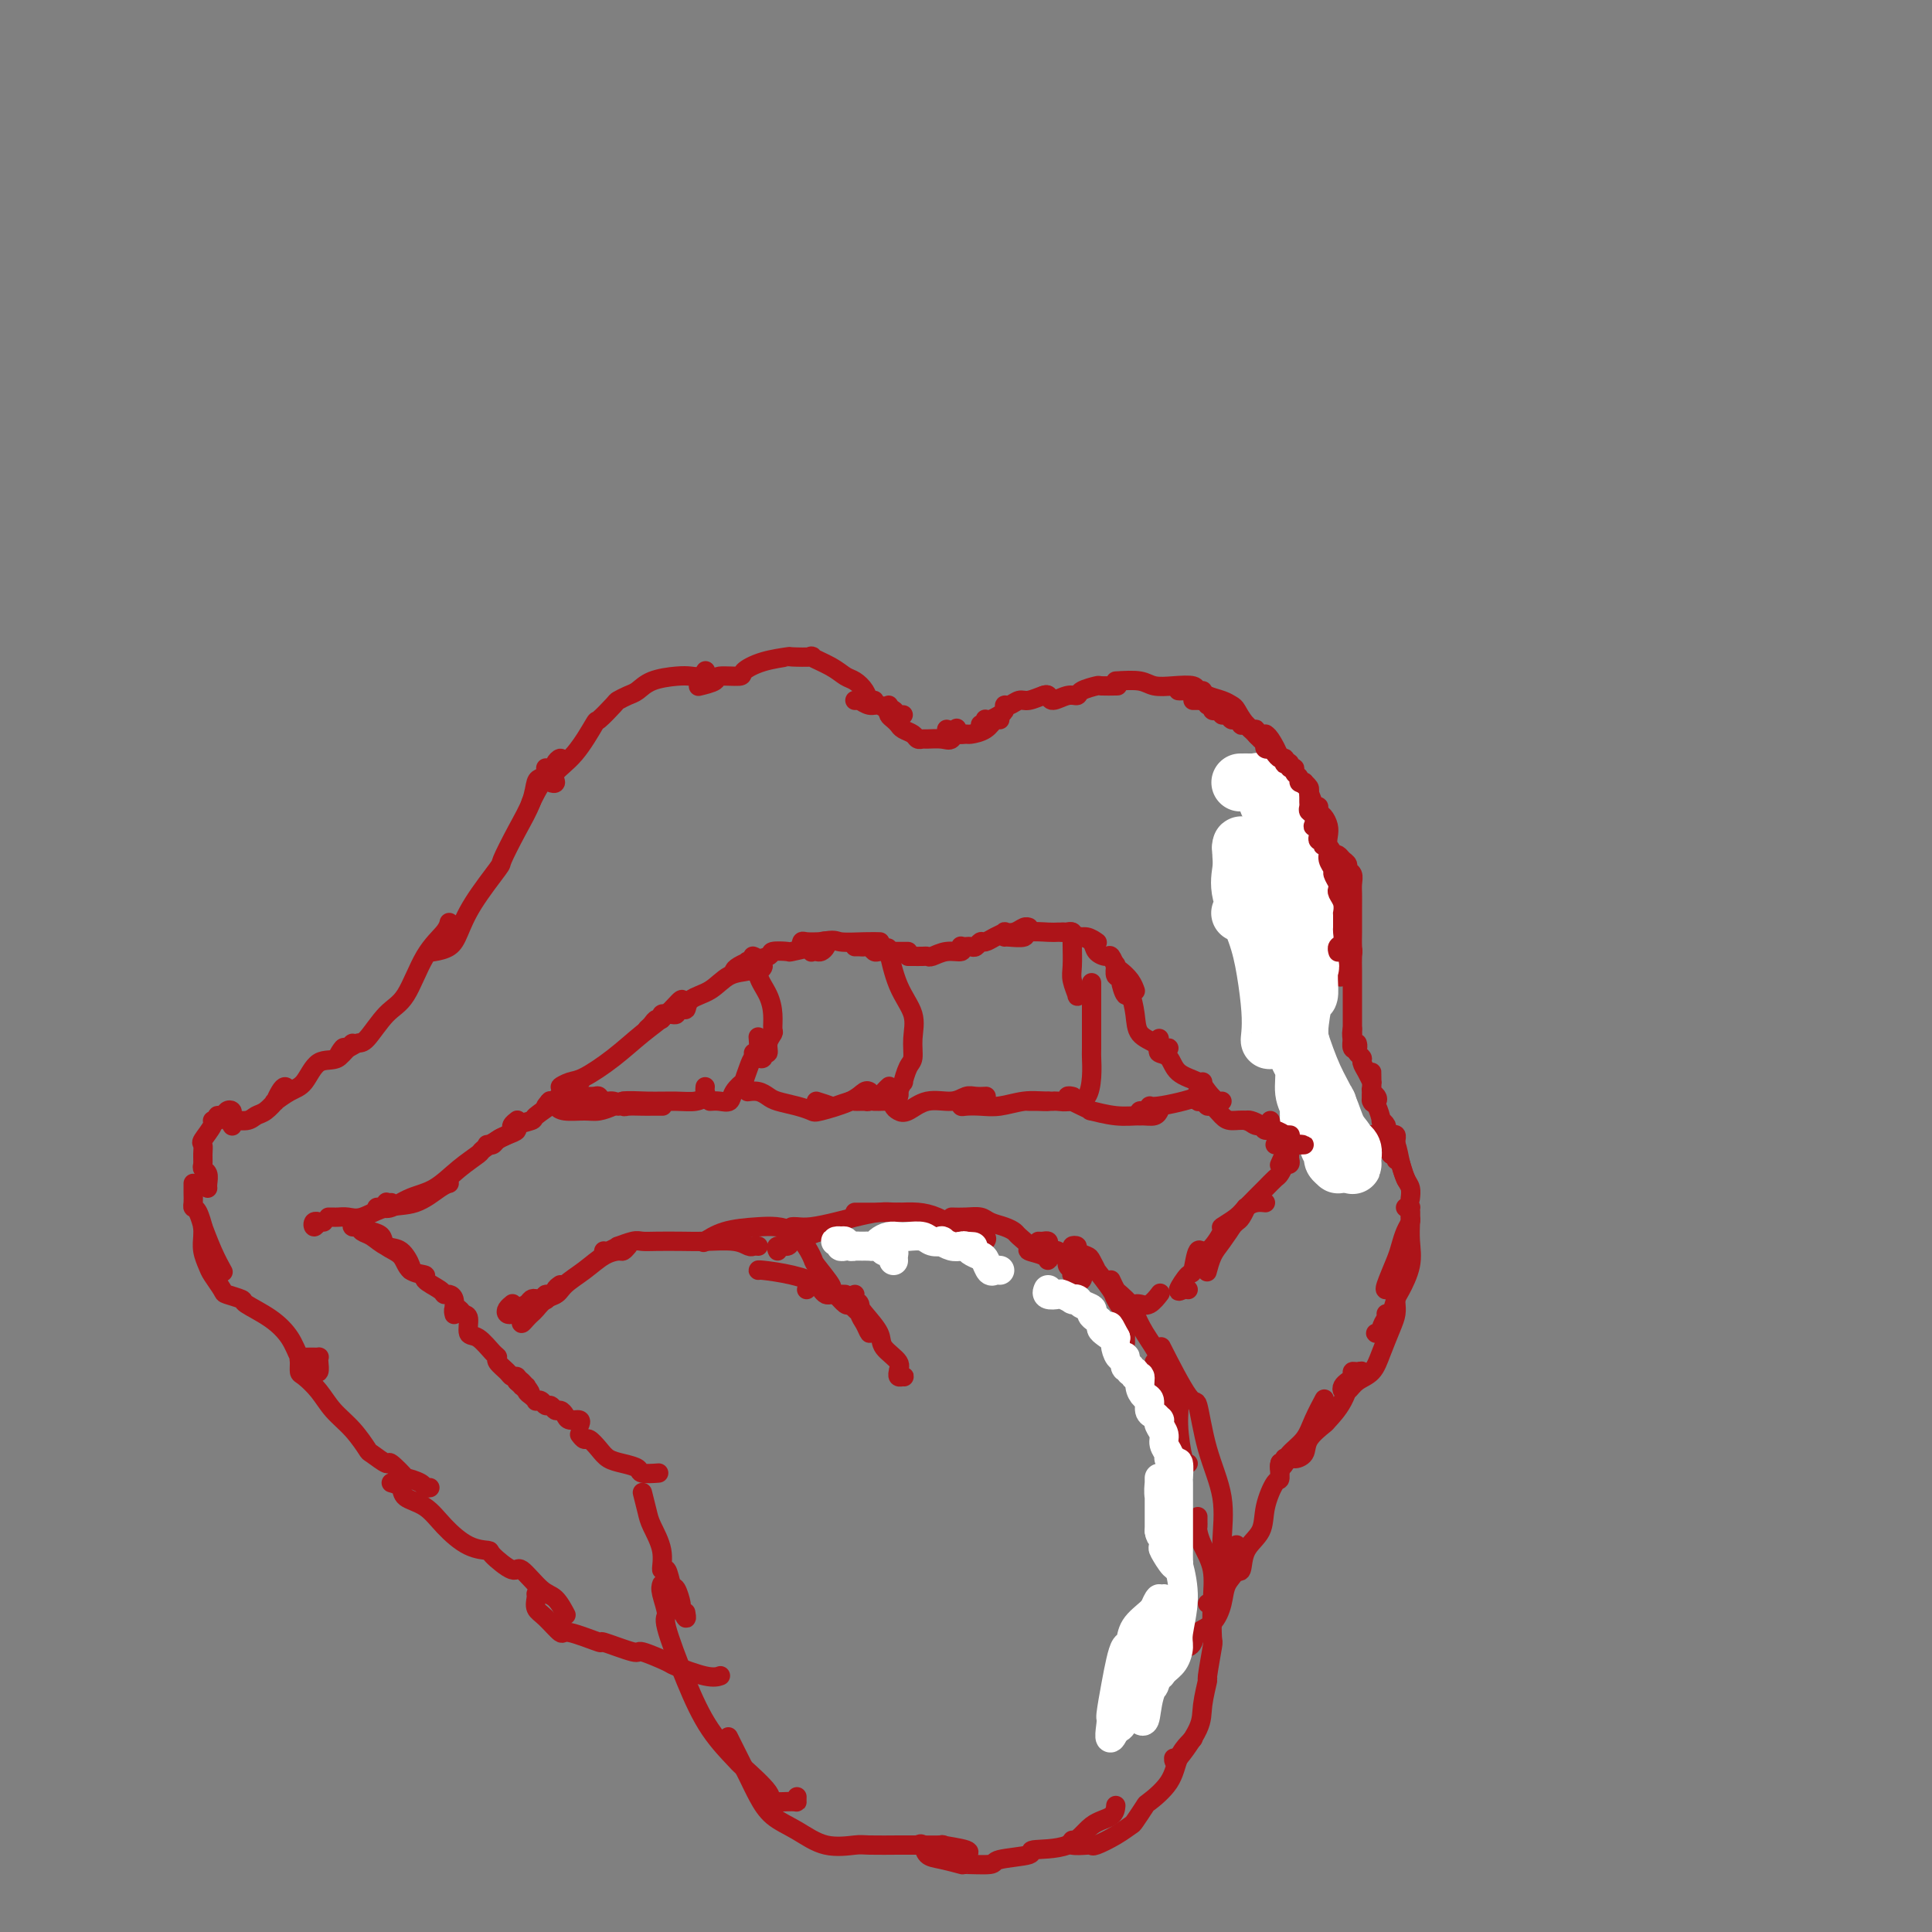 <svg viewBox='0 0 400 400' version='1.1' xmlns='http://www.w3.org/2000/svg' xmlns:xlink='http://www.w3.org/1999/xlink'><rect x="0" y="0" width="400" height="400" fill="#808080" stroke="none"/><g fill='none' stroke='rgb(173,20,25)' stroke-width='4' stroke-linecap='round' stroke-linejoin='round'><path d='M181,145c-0.358,0.171 -0.716,0.341 -1,0c-0.284,-0.341 -0.495,-1.195 -1,-2c-0.505,-0.805 -1.304,-1.561 -2,-2c-0.696,-0.439 -1.287,-0.562 -2,-1c-0.713,-0.438 -1.546,-1.190 -3,-2c-1.454,-0.810 -3.529,-1.679 -4,-2c-0.471,-0.321 0.661,-0.094 0,0c-0.661,0.094 -3.115,0.053 -4,0c-0.885,-0.053 -0.199,-0.120 -1,0c-0.801,0.120 -3.087,0.427 -5,1c-1.913,0.573 -3.452,1.411 -4,2c-0.548,0.589 -0.105,0.929 -1,1c-0.895,0.071 -3.126,-0.125 -4,0c-0.874,0.125 -0.389,0.572 -1,1c-0.611,0.428 -2.317,0.837 -3,1c-0.683,0.163 -0.341,0.082 0,0'/><path d='M146,139c0.068,-0.112 0.135,-0.224 0,0c-0.135,0.224 -0.473,0.785 -1,1c-0.527,0.215 -1.243,0.085 -2,0c-0.757,-0.085 -1.555,-0.124 -3,0c-1.445,0.124 -3.537,0.412 -5,1c-1.463,0.588 -2.298,1.476 -3,2c-0.702,0.524 -1.271,0.685 -2,1c-0.729,0.315 -1.618,0.783 -2,1c-0.382,0.217 -0.258,0.183 -1,1c-0.742,0.817 -2.352,2.485 -3,3c-0.648,0.515 -0.335,-0.124 -1,1c-0.665,1.124 -2.309,4.012 -4,6c-1.691,1.988 -3.430,3.075 -4,4c-0.570,0.925 0.028,1.688 0,2c-0.028,0.312 -0.684,0.172 -1,0c-0.316,-0.172 -0.294,-0.376 0,-1c0.294,-0.624 0.859,-1.667 1,-2c0.141,-0.333 -0.143,0.043 0,0c0.143,-0.043 0.712,-0.504 1,-1c0.288,-0.496 0.295,-1.027 0,-1c-0.295,0.027 -0.892,0.614 -1,1c-0.108,0.386 0.272,0.573 0,1c-0.272,0.427 -1.197,1.094 -2,2c-0.803,0.906 -1.486,2.052 -2,3c-0.514,0.948 -0.861,1.700 -1,2c-0.139,0.300 -0.069,0.150 0,0'/><path d='M113,159c0.086,0.317 0.173,0.634 0,1c-0.173,0.366 -0.604,0.782 -1,1c-0.396,0.218 -0.757,0.239 -1,1c-0.243,0.761 -0.369,2.264 -1,4c-0.631,1.736 -1.769,3.707 -3,6c-1.231,2.293 -2.555,4.908 -3,6c-0.445,1.092 -0.010,0.660 -1,2c-0.990,1.340 -3.404,4.451 -5,7c-1.596,2.549 -2.373,4.537 -3,6c-0.627,1.463 -1.102,2.399 -2,3c-0.898,0.601 -2.217,0.865 -3,1c-0.783,0.135 -1.029,0.142 -1,0c0.029,-0.142 0.333,-0.433 1,-1c0.667,-0.567 1.695,-1.411 2,-2c0.305,-0.589 -0.115,-0.924 0,-1c0.115,-0.076 0.765,0.107 1,0c0.235,-0.107 0.055,-0.502 0,-1c-0.055,-0.498 0.016,-1.097 0,-1c-0.016,0.097 -0.119,0.892 -1,2c-0.881,1.108 -2.539,2.531 -4,5c-1.461,2.469 -2.723,5.986 -4,8c-1.277,2.014 -2.567,2.525 -4,4c-1.433,1.475 -3.008,3.913 -4,5c-0.992,1.087 -1.400,0.823 -2,1c-0.600,0.177 -1.393,0.796 -2,1c-0.607,0.204 -1.029,-0.007 -1,0c0.029,0.007 0.508,0.233 1,0c0.492,-0.233 0.998,-0.924 1,-1c0.002,-0.076 -0.499,0.462 -1,1'/><path d='M72,217c-3.469,3.901 -1.642,0.655 -1,0c0.642,-0.655 0.098,1.282 -1,2c-1.098,0.718 -2.749,0.216 -4,1c-1.251,0.784 -2.101,2.853 -3,4c-0.899,1.147 -1.846,1.373 -3,2c-1.154,0.627 -2.516,1.656 -3,2c-0.484,0.344 -0.089,0.003 0,0c0.089,-0.003 -0.128,0.333 0,0c0.128,-0.333 0.600,-1.335 1,-2c0.400,-0.665 0.728,-0.995 1,-1c0.272,-0.005 0.487,0.313 0,1c-0.487,0.687 -1.676,1.743 -2,2c-0.324,0.257 0.217,-0.286 0,0c-0.217,0.286 -1.193,1.401 -2,2c-0.807,0.599 -1.446,0.683 -2,1c-0.554,0.317 -1.025,0.869 -2,1c-0.975,0.131 -2.455,-0.157 -3,0c-0.545,0.157 -0.156,0.759 0,1c0.156,0.241 0.078,0.120 0,0'/><path d='M48,231c0.092,-0.390 0.183,-0.780 0,-1c-0.183,-0.220 -0.642,-0.269 -1,0c-0.358,0.269 -0.616,0.858 -1,1c-0.384,0.142 -0.895,-0.161 -1,0c-0.105,0.161 0.196,0.788 0,1c-0.196,0.212 -0.890,0.010 -1,0c-0.110,-0.010 0.363,0.172 0,1c-0.363,0.828 -1.562,2.302 -2,3c-0.438,0.698 -0.113,0.620 0,1c0.113,0.380 0.016,1.219 0,2c-0.016,0.781 0.048,1.505 0,2c-0.048,0.495 -0.209,0.760 0,1c0.209,0.240 0.788,0.456 1,1c0.212,0.544 0.057,1.416 0,2c-0.057,0.584 -0.016,0.881 0,1c0.016,0.119 0.008,0.059 0,0'/><path d='M40,245c-0.006,0.648 -0.011,1.296 0,2c0.011,0.704 0.040,1.463 0,2c-0.040,0.537 -0.149,0.852 0,1c0.149,0.148 0.555,0.128 1,1c0.445,0.872 0.929,2.637 1,3c0.071,0.363 -0.270,-0.676 0,0c0.270,0.676 1.149,3.067 2,5c0.851,1.933 1.672,3.410 2,4c0.328,0.590 0.164,0.295 0,0'/><path d='M42,254c0.026,0.586 0.053,1.173 0,2c-0.053,0.827 -0.185,1.895 0,3c0.185,1.105 0.688,2.247 1,3c0.312,0.753 0.433,1.118 1,2c0.567,0.882 1.579,2.283 2,3c0.421,0.717 0.252,0.750 1,1c0.748,0.250 2.413,0.716 3,1c0.587,0.284 0.098,0.385 1,1c0.902,0.615 3.197,1.744 5,3c1.803,1.256 3.114,2.640 4,4c0.886,1.360 1.348,2.698 2,4c0.652,1.302 1.495,2.569 2,3c0.505,0.431 0.672,0.024 1,0c0.328,-0.024 0.817,0.333 1,0c0.183,-0.333 0.060,-1.357 0,-2c-0.060,-0.643 -0.057,-0.904 0,-1c0.057,-0.096 0.169,-0.026 0,0c-0.169,0.026 -0.620,0.009 -1,0c-0.380,-0.009 -0.691,-0.009 -1,0c-0.309,0.009 -0.617,0.029 -1,0c-0.383,-0.029 -0.839,-0.105 -1,0c-0.161,0.105 -0.025,0.390 0,1c0.025,0.610 -0.062,1.544 0,2c0.062,0.456 0.273,0.434 1,1c0.727,0.566 1.971,1.719 3,3c1.029,1.281 1.842,2.691 3,4c1.158,1.309 2.661,2.516 4,4c1.339,1.484 2.514,3.246 3,4c0.486,0.754 0.281,0.499 1,1c0.719,0.501 2.361,1.759 3,2c0.639,0.241 0.275,-0.534 1,0c0.725,0.534 2.538,2.378 3,3c0.462,0.622 -0.426,0.023 0,0c0.426,-0.023 2.166,0.530 3,1c0.834,0.470 0.763,0.857 1,1c0.237,0.143 0.782,0.041 1,0c0.218,-0.041 0.109,-0.020 0,0'/><path d='M81,307c0.829,0.232 1.659,0.465 2,1c0.341,0.535 0.194,1.373 1,2c0.806,0.627 2.566,1.044 4,2c1.434,0.956 2.542,2.450 4,4c1.458,1.550 3.267,3.154 5,4c1.733,0.846 3.391,0.934 4,1c0.609,0.066 0.169,0.109 1,1c0.831,0.891 2.934,2.628 4,3c1.066,0.372 1.095,-0.621 2,0c0.905,0.621 2.686,2.857 4,4c1.314,1.143 2.161,1.192 3,2c0.839,0.808 1.668,2.374 2,3c0.332,0.626 0.166,0.313 0,0'/><path d='M111,330c0.037,0.231 0.074,0.462 0,1c-0.074,0.538 -0.259,1.382 0,2c0.259,0.618 0.964,1.011 2,2c1.036,0.989 2.405,2.574 3,3c0.595,0.426 0.417,-0.308 2,0c1.583,0.308 4.926,1.659 6,2c1.074,0.341 -0.120,-0.327 1,0c1.120,0.327 4.554,1.650 6,2c1.446,0.350 0.903,-0.274 2,0c1.097,0.274 3.836,1.446 5,2c1.164,0.554 0.755,0.489 2,1c1.245,0.511 4.143,1.599 6,2c1.857,0.401 2.673,0.115 3,0c0.327,-0.115 0.163,-0.057 0,0'/><path d='M177,145c0.410,-0.009 0.819,-0.018 1,0c0.181,0.018 0.132,0.061 0,0c-0.132,-0.061 -0.348,-0.228 0,0c0.348,0.228 1.259,0.849 2,1c0.741,0.151 1.313,-0.170 2,0c0.687,0.170 1.491,0.830 2,1c0.509,0.170 0.724,-0.150 1,0c0.276,0.150 0.613,0.771 1,1c0.387,0.229 0.825,0.065 1,0c0.175,-0.065 0.088,-0.033 0,0'/><path d='M184,146c0.023,0.333 0.047,0.667 0,1c-0.047,0.333 -0.163,0.666 0,1c0.163,0.334 0.607,0.668 1,1c0.393,0.332 0.736,0.663 1,1c0.264,0.337 0.450,0.679 1,1c0.550,0.321 1.463,0.621 2,1c0.537,0.379 0.697,0.835 1,1c0.303,0.165 0.750,0.037 1,0c0.250,-0.037 0.302,0.018 1,0c0.698,-0.018 2.043,-0.108 3,0c0.957,0.108 1.527,0.414 2,0c0.473,-0.414 0.849,-1.547 1,-2c0.151,-0.453 0.075,-0.227 0,0'/><path d='M196,151c0.629,0.426 1.257,0.853 2,1c0.743,0.147 1.600,0.015 2,0c0.400,-0.015 0.342,0.087 1,0c0.658,-0.087 2.032,-0.364 3,-1c0.968,-0.636 1.530,-1.633 2,-2c0.470,-0.367 0.849,-0.105 1,0c0.151,0.105 0.076,0.052 0,0'/><path d='M203,150c0.424,0.114 0.848,0.227 1,0c0.152,-0.227 0.033,-0.796 0,-1c-0.033,-0.204 0.019,-0.043 0,0c-0.019,0.043 -0.111,-0.031 0,0c0.111,0.031 0.424,0.167 1,0c0.576,-0.167 1.414,-0.637 2,-1c0.586,-0.363 0.918,-0.618 1,-1c0.082,-0.382 -0.087,-0.891 0,-1c0.087,-0.109 0.430,0.181 1,0c0.570,-0.181 1.368,-0.833 2,-1c0.632,-0.167 1.097,0.151 2,0c0.903,-0.151 2.243,-0.771 3,-1c0.757,-0.229 0.931,-0.065 1,0c0.069,0.065 0.035,0.033 0,0'/><path d='M216,144c0.385,-0.145 0.769,-0.290 1,0c0.231,0.290 0.308,1.016 1,1c0.692,-0.016 2.000,-0.775 3,-1c1.000,-0.225 1.690,0.083 2,0c0.310,-0.083 0.238,-0.558 1,-1c0.762,-0.442 2.359,-0.850 3,-1c0.641,-0.150 0.326,-0.040 1,0c0.674,0.040 2.335,0.012 3,0c0.665,-0.012 0.332,-0.006 0,0'/><path d='M231,141c1.864,-0.111 3.728,-0.222 5,0c1.272,0.222 1.952,0.778 3,1c1.048,0.222 2.463,0.112 4,0c1.537,-0.112 3.195,-0.226 4,0c0.805,0.226 0.755,0.792 1,1c0.245,0.208 0.784,0.060 1,0c0.216,-0.060 0.108,-0.030 0,0'/><path d='M244,143c-0.033,-0.006 -0.066,-0.013 0,0c0.066,0.013 0.231,0.045 1,0c0.769,-0.045 2.142,-0.168 3,0c0.858,0.168 1.201,0.628 2,1c0.799,0.372 2.055,0.658 3,1c0.945,0.342 1.581,0.741 2,1c0.419,0.259 0.623,0.377 1,1c0.377,0.623 0.929,1.750 2,3c1.071,1.250 2.662,2.622 4,4c1.338,1.378 2.425,2.761 3,4c0.575,1.239 0.639,2.332 1,3c0.361,0.668 1.020,0.911 1,1c-0.020,0.089 -0.720,0.026 -1,0c-0.280,-0.026 -0.140,-0.013 0,0'/><path d='M261,152c0.438,0.005 0.876,0.009 1,0c0.124,-0.009 -0.065,-0.032 0,0c0.065,0.032 0.385,0.118 1,1c0.615,0.882 1.527,2.560 2,4c0.473,1.440 0.509,2.642 1,4c0.491,1.358 1.438,2.872 2,4c0.562,1.128 0.738,1.871 1,3c0.262,1.129 0.611,2.643 1,3c0.389,0.357 0.819,-0.444 1,0c0.181,0.444 0.115,2.133 0,3c-0.115,0.867 -0.278,0.913 0,1c0.278,0.087 0.998,0.216 1,0c0.002,-0.216 -0.714,-0.776 -1,-1c-0.286,-0.224 -0.143,-0.112 0,0'/><path d='M271,176c0.422,-0.077 0.845,-0.154 1,0c0.155,0.154 0.043,0.539 0,1c-0.043,0.461 -0.015,0.999 0,2c0.015,1.001 0.018,2.466 0,3c-0.018,0.534 -0.057,0.136 0,1c0.057,0.864 0.212,2.989 0,4c-0.212,1.011 -0.789,0.909 -1,2c-0.211,1.091 -0.057,3.375 0,4c0.057,0.625 0.015,-0.409 0,0c-0.015,0.409 -0.004,2.260 0,3c0.004,0.740 0.002,0.370 0,0'/><path d='M273,193c0.123,-0.442 0.245,-0.884 0,0c-0.245,0.884 -0.858,3.093 -1,4c-0.142,0.907 0.187,0.511 0,1c-0.187,0.489 -0.891,1.863 -1,3c-0.109,1.137 0.377,2.035 0,3c-0.377,0.965 -1.618,1.996 -2,3c-0.382,1.004 0.094,1.982 0,3c-0.094,1.018 -0.757,2.077 -1,3c-0.243,0.923 -0.065,1.710 0,2c0.065,0.290 0.019,0.083 0,0c-0.019,-0.083 -0.009,-0.041 0,0'/><path d='M271,211c-0.000,0.331 -0.000,0.662 0,1c0.000,0.338 0.000,0.684 0,1c-0.000,0.316 -0.000,0.601 0,1c0.000,0.399 0.000,0.913 0,1c-0.000,0.087 -0.001,-0.253 0,0c0.001,0.253 0.004,1.101 0,2c-0.004,0.899 -0.013,1.851 0,2c0.013,0.149 0.050,-0.503 0,0c-0.050,0.503 -0.185,2.163 0,3c0.185,0.837 0.690,0.851 1,1c0.310,0.149 0.423,0.432 1,1c0.577,0.568 1.617,1.422 2,2c0.383,0.578 0.109,0.879 0,1c-0.109,0.121 -0.055,0.060 0,0'/><path d='M270,219c-0.113,0.446 -0.226,0.893 0,1c0.226,0.107 0.793,-0.125 1,0c0.207,0.125 0.056,0.606 0,1c-0.056,0.394 -0.017,0.700 0,1c0.017,0.300 0.010,0.595 0,1c-0.010,0.405 -0.024,0.919 0,1c0.024,0.081 0.085,-0.273 0,0c-0.085,0.273 -0.318,1.173 0,2c0.318,0.827 1.185,1.581 2,2c0.815,0.419 1.577,0.505 2,1c0.423,0.495 0.505,1.401 1,2c0.495,0.599 1.402,0.892 2,1c0.598,0.108 0.885,0.031 1,0c0.115,-0.031 0.057,-0.015 0,0'/><path d='M276,230c0.334,0.303 0.667,0.606 1,1c0.333,0.394 0.665,0.880 1,1c0.335,0.120 0.672,-0.125 1,0c0.328,0.125 0.649,0.621 1,1c0.351,0.379 0.734,0.640 1,1c0.266,0.360 0.414,0.818 1,1c0.586,0.182 1.610,0.088 2,0c0.390,-0.088 0.147,-0.168 0,0c-0.147,0.168 -0.198,0.585 0,1c0.198,0.415 0.645,0.828 1,1c0.355,0.172 0.617,0.101 1,0c0.383,-0.101 0.886,-0.233 1,0c0.114,0.233 -0.162,0.832 0,1c0.162,0.168 0.760,-0.095 1,0c0.240,0.095 0.120,0.547 0,1'/><path d='M288,239c2.083,1.333 1.292,0.167 1,0c-0.292,-0.167 -0.083,0.667 0,1c0.083,0.333 0.042,0.167 0,0'/><path d='M288,238c-0.089,-0.074 -0.178,-0.147 0,0c0.178,0.147 0.622,0.516 1,1c0.378,0.484 0.690,1.083 1,2c0.310,0.917 0.619,2.153 1,3c0.381,0.847 0.833,1.305 1,2c0.167,0.695 0.048,1.627 0,2c-0.048,0.373 -0.024,0.186 0,0'/><path d='M291,250c0.423,0.024 0.846,0.047 1,0c0.154,-0.047 0.038,-0.165 0,0c-0.038,0.165 0.001,0.614 0,1c-0.001,0.386 -0.040,0.709 0,1c0.040,0.291 0.161,0.551 0,1c-0.161,0.449 -0.603,1.087 -1,2c-0.397,0.913 -0.747,2.101 -1,3c-0.253,0.899 -0.408,1.509 -1,3c-0.592,1.491 -1.621,3.863 -2,5c-0.379,1.137 -0.108,1.039 0,1c0.108,-0.039 0.054,-0.020 0,0'/><path d='M232,348c0.330,0.009 0.661,0.017 1,0c0.339,-0.017 0.687,-0.060 1,0c0.313,0.060 0.593,0.224 1,0c0.407,-0.224 0.942,-0.837 1,-1c0.058,-0.163 -0.362,0.122 0,0c0.362,-0.122 1.505,-0.652 2,-1c0.495,-0.348 0.343,-0.514 1,-1c0.657,-0.486 2.124,-1.293 3,-2c0.876,-0.707 1.163,-1.313 2,-2c0.837,-0.687 2.225,-1.454 3,-2c0.775,-0.546 0.936,-0.870 1,-1c0.064,-0.130 0.032,-0.065 0,0'/><path d='M244,341c0.337,-0.017 0.674,-0.033 1,0c0.326,0.033 0.641,0.116 1,0c0.359,-0.116 0.763,-0.432 1,-1c0.237,-0.568 0.306,-1.387 1,-2c0.694,-0.613 2.014,-1.021 3,-2c0.986,-0.979 1.637,-2.529 2,-4c0.363,-1.471 0.437,-2.864 1,-4c0.563,-1.136 1.615,-2.016 2,-3c0.385,-0.984 0.104,-2.073 0,-3c-0.104,-0.927 -0.030,-1.694 0,-2c0.030,-0.306 0.015,-0.153 0,0'/><path d='M256,324c0.028,0.449 0.057,0.897 0,1c-0.057,0.103 -0.199,-0.140 0,0c0.199,0.140 0.739,0.664 1,0c0.261,-0.664 0.242,-2.514 1,-4c0.758,-1.486 2.293,-2.606 3,-4c0.707,-1.394 0.585,-3.062 1,-5c0.415,-1.938 1.365,-4.145 2,-5c0.635,-0.855 0.955,-0.359 1,-1c0.045,-0.641 -0.184,-2.419 0,-3c0.184,-0.581 0.780,0.036 1,0c0.220,-0.036 0.063,-0.725 0,-1c-0.063,-0.275 -0.031,-0.138 0,0'/><path d='M265,303c0.028,-0.132 0.056,-0.264 0,0c-0.056,0.264 -0.195,0.925 0,1c0.195,0.075 0.725,-0.436 1,-1c0.275,-0.564 0.294,-1.181 1,-2c0.706,-0.819 2.098,-1.841 3,-3c0.902,-1.159 1.314,-2.455 2,-4c0.686,-1.545 1.646,-3.339 2,-4c0.354,-0.661 0.101,-0.189 0,0c-0.101,0.189 -0.051,0.094 0,0'/><path d='M268,301c-0.220,0.469 -0.440,0.937 0,1c0.440,0.063 1.539,-0.280 2,-1c0.461,-0.720 0.284,-1.816 1,-3c0.716,-1.184 2.324,-2.456 3,-3c0.676,-0.544 0.420,-0.360 1,-1c0.580,-0.640 1.995,-2.105 3,-4c1.005,-1.895 1.600,-4.221 2,-5c0.400,-0.779 0.605,-0.009 1,0c0.395,0.009 0.979,-0.741 1,-1c0.021,-0.259 -0.520,-0.028 -1,0c-0.480,0.028 -0.900,-0.147 -1,0c-0.100,0.147 0.119,0.615 0,1c-0.119,0.385 -0.577,0.685 -1,1c-0.423,0.315 -0.811,0.644 -1,1c-0.189,0.356 -0.178,0.740 0,1c0.178,0.260 0.524,0.397 1,0c0.476,-0.397 1.084,-1.327 2,-2c0.916,-0.673 2.140,-1.088 3,-2c0.860,-0.912 1.355,-2.322 2,-4c0.645,-1.678 1.441,-3.625 2,-5c0.559,-1.375 0.881,-2.178 1,-3c0.119,-0.822 0.034,-1.663 0,-2c-0.034,-0.337 -0.017,-0.168 0,0'/><path d='M287,272c0.085,0.227 0.170,0.454 0,1c-0.170,0.546 -0.596,1.413 -1,2c-0.404,0.587 -0.785,0.896 -1,1c-0.215,0.104 -0.265,0.002 0,0c0.265,-0.002 0.845,0.094 1,0c0.155,-0.094 -0.114,-0.379 0,-1c0.114,-0.621 0.613,-1.579 1,-2c0.387,-0.421 0.664,-0.307 1,-1c0.336,-0.693 0.731,-2.195 1,-3c0.269,-0.805 0.412,-0.913 1,-2c0.588,-1.087 1.622,-3.153 2,-5c0.378,-1.847 0.101,-3.474 0,-5c-0.101,-1.526 -0.027,-2.949 0,-4c0.027,-1.051 0.008,-1.729 0,-2c-0.008,-0.271 -0.004,-0.136 0,0'/><path d='M263,158c0.327,-0.100 0.655,-0.200 1,0c0.345,0.200 0.708,0.700 1,1c0.292,0.300 0.513,0.400 1,1c0.487,0.600 1.241,1.699 2,2c0.759,0.301 1.523,-0.196 2,0c0.477,0.196 0.667,1.087 1,2c0.333,0.913 0.807,1.850 1,3c0.193,1.150 0.103,2.515 0,3c-0.103,0.485 -0.220,0.092 0,1c0.220,0.908 0.777,3.117 1,4c0.223,0.883 0.111,0.442 0,0'/><path d='M270,163c0.444,0.764 0.889,1.528 1,2c0.111,0.472 -0.111,0.650 0,1c0.111,0.350 0.555,0.870 1,1c0.445,0.130 0.890,-0.131 1,0c0.110,0.131 -0.115,0.654 0,1c0.115,0.346 0.571,0.514 1,1c0.429,0.486 0.832,1.290 1,2c0.168,0.710 0.101,1.327 0,2c-0.101,0.673 -0.238,1.402 0,2c0.238,0.598 0.849,1.065 1,2c0.151,0.935 -0.159,2.339 0,3c0.159,0.661 0.789,0.581 1,1c0.211,0.419 0.005,1.339 0,2c-0.005,0.661 0.191,1.063 0,2c-0.191,0.937 -0.769,2.411 -1,3c-0.231,0.589 -0.116,0.295 0,0'/><path d='M276,177c0.342,-0.090 0.684,-0.180 1,0c0.316,0.180 0.607,0.629 1,1c0.393,0.371 0.890,0.665 1,1c0.110,0.335 -0.167,0.710 0,1c0.167,0.290 0.777,0.495 1,1c0.223,0.505 0.060,1.309 0,2c-0.060,0.691 -0.016,1.267 0,2c0.016,0.733 0.005,1.621 0,3c-0.005,1.379 -0.004,3.250 0,4c0.004,0.750 0.012,0.380 0,1c-0.012,0.620 -0.046,2.229 0,3c0.046,0.771 0.170,0.704 0,1c-0.170,0.296 -0.633,0.956 -1,2c-0.367,1.044 -0.637,2.473 -1,3c-0.363,0.527 -0.818,0.150 -1,0c-0.182,-0.150 -0.091,-0.075 0,0'/><path d='M279,197c0.423,-0.046 0.845,-0.092 1,0c0.155,0.092 0.041,0.322 0,1c-0.041,0.678 -0.011,1.805 0,3c0.011,1.195 0.003,2.460 0,3c-0.003,0.540 -0.001,0.357 0,1c0.001,0.643 -0.001,2.113 0,3c0.001,0.887 0.004,1.191 0,2c-0.004,0.809 -0.015,2.122 0,3c0.015,0.878 0.057,1.321 0,2c-0.057,0.679 -0.211,1.594 0,2c0.211,0.406 0.788,0.302 1,0c0.212,-0.302 0.061,-0.800 0,-1c-0.061,-0.200 -0.030,-0.100 0,0'/><path d='M280,213c-0.122,0.642 -0.244,1.285 0,2c0.244,0.715 0.853,1.504 1,2c0.147,0.496 -0.167,0.701 0,1c0.167,0.299 0.815,0.692 1,1c0.185,0.308 -0.094,0.530 0,1c0.094,0.470 0.560,1.187 1,2c0.440,0.813 0.853,1.723 1,2c0.147,0.277 0.026,-0.080 0,0c-0.026,0.080 0.042,0.596 0,1c-0.042,0.404 -0.193,0.695 0,1c0.193,0.305 0.731,0.625 1,1c0.269,0.375 0.268,0.805 0,1c-0.268,0.195 -0.804,0.155 -1,0c-0.196,-0.155 -0.053,-0.424 0,-1c0.053,-0.576 0.014,-1.458 0,-2c-0.014,-0.542 -0.004,-0.743 0,-1c0.004,-0.257 0.000,-0.569 0,-1c-0.000,-0.431 0.003,-0.980 0,-1c-0.003,-0.020 -0.011,0.490 0,1c0.011,0.510 0.040,1.022 0,2c-0.040,0.978 -0.150,2.423 0,3c0.150,0.577 0.561,0.286 1,1c0.439,0.714 0.906,2.433 1,3c0.094,0.567 -0.185,-0.017 0,0c0.185,0.017 0.834,0.634 1,1c0.166,0.366 -0.153,0.480 0,1c0.153,0.520 0.777,1.447 1,2c0.223,0.553 0.046,0.734 0,1c-0.046,0.266 0.040,0.618 0,1c-0.040,0.382 -0.207,0.793 0,1c0.207,0.207 0.788,0.209 1,0c0.212,-0.209 0.054,-0.631 0,-1c-0.054,-0.369 -0.004,-0.687 0,-1c0.004,-0.313 -0.037,-0.623 0,-1c0.037,-0.377 0.154,-0.822 0,-1c-0.154,-0.178 -0.577,-0.089 -1,0'/><path d='M288,235c0.013,-0.467 0.046,0.366 0,1c-0.046,0.634 -0.170,1.071 0,1c0.170,-0.071 0.633,-0.648 1,0c0.367,0.648 0.637,2.521 1,4c0.363,1.479 0.818,2.566 1,3c0.182,0.434 0.091,0.217 0,0'/></g>
<g fill='none' stroke='rgb(255,255,255)' stroke-width='12' stroke-linecap='round' stroke-linejoin='round'><path d='M257,189c-0.208,0.034 -0.416,0.068 0,0c0.416,-0.068 1.456,-0.238 2,0c0.544,0.238 0.591,0.883 1,2c0.409,1.117 1.182,2.704 2,4c0.818,1.296 1.683,2.299 2,3c0.317,0.701 0.086,1.098 0,2c-0.086,0.902 -0.027,2.310 0,3c0.027,0.690 0.021,0.664 0,2c-0.021,1.336 -0.058,4.034 0,5c0.058,0.966 0.209,0.200 0,1c-0.209,0.800 -0.778,3.165 -1,4c-0.222,0.835 -0.095,0.139 0,-1c0.095,-1.139 0.159,-2.720 0,-5c-0.159,-2.280 -0.540,-5.259 -1,-8c-0.460,-2.741 -0.999,-5.245 -2,-8c-1.001,-2.755 -2.464,-5.762 -3,-8c-0.536,-2.238 -0.145,-3.706 0,-5c0.145,-1.294 0.043,-2.415 0,-3c-0.043,-0.585 -0.026,-0.633 0,-1c0.026,-0.367 0.061,-1.054 0,-1c-0.061,0.054 -0.220,0.848 0,1c0.220,0.152 0.818,-0.337 1,0c0.182,0.337 -0.051,1.501 0,2c0.051,0.499 0.387,0.335 1,1c0.613,0.665 1.503,2.160 2,3c0.497,0.840 0.602,1.025 1,2c0.398,0.975 1.088,2.742 2,5c0.912,2.258 2.045,5.009 3,7c0.955,1.991 1.731,3.222 2,4c0.269,0.778 0.030,1.104 0,1c-0.030,-0.104 0.149,-0.638 0,-1c-0.149,-0.362 -0.628,-0.551 -1,-1c-0.372,-0.449 -0.639,-1.159 -1,-3c-0.361,-1.841 -0.818,-4.815 -1,-6c-0.182,-1.185 -0.091,-0.581 0,-1c0.091,-0.419 0.182,-1.860 0,-3c-0.182,-1.140 -0.637,-1.980 -1,-3c-0.363,-1.020 -0.633,-2.222 -1,-3c-0.367,-0.778 -0.829,-1.133 -1,-2c-0.171,-0.867 -0.049,-2.248 0,-3c0.049,-0.752 0.024,-0.876 0,-1'/><path d='M263,174c-0.827,-4.118 0.105,-1.412 1,1c0.895,2.412 1.754,4.532 2,5c0.246,0.468 -0.120,-0.714 0,0c0.120,0.714 0.726,3.325 1,4c0.274,0.675 0.216,-0.586 1,1c0.784,1.586 2.409,6.019 3,8c0.591,1.981 0.149,1.509 0,2c-0.149,0.491 -0.004,1.943 0,3c0.004,1.057 -0.131,1.717 0,2c0.131,0.283 0.529,0.189 0,0c-0.529,-0.189 -1.984,-0.473 -3,-1c-1.016,-0.527 -1.592,-1.297 -2,-2c-0.408,-0.703 -0.646,-1.339 -1,-2c-0.354,-0.661 -0.823,-1.347 -1,-2c-0.177,-0.653 -0.063,-1.274 0,-2c0.063,-0.726 0.073,-1.558 0,-2c-0.073,-0.442 -0.230,-0.496 0,-1c0.230,-0.504 0.846,-1.458 1,-2c0.154,-0.542 -0.155,-0.670 0,-1c0.155,-0.330 0.774,-0.861 1,-1c0.226,-0.139 0.060,0.116 0,0c-0.060,-0.116 -0.012,-0.602 0,-1c0.012,-0.398 -0.012,-0.707 0,-1c0.012,-0.293 0.059,-0.570 0,-1c-0.059,-0.430 -0.223,-1.015 0,-1c0.223,0.015 0.833,0.628 1,1c0.167,0.372 -0.109,0.501 0,1c0.109,0.499 0.604,1.368 1,2c0.396,0.632 0.695,1.026 1,2c0.305,0.974 0.617,2.528 1,4c0.383,1.472 0.835,2.861 1,4c0.165,1.139 0.041,2.027 0,3c-0.041,0.973 -0.001,2.032 0,3c0.001,0.968 -0.038,1.845 0,3c0.038,1.155 0.154,2.589 0,3c-0.154,0.411 -0.577,-0.200 -1,1c-0.423,1.200 -0.845,4.210 -1,6c-0.155,1.790 -0.041,2.358 0,3c0.041,0.642 0.011,1.358 0,2c-0.011,0.642 -0.003,1.211 0,1c0.003,-0.211 0.001,-1.203 0,-2c-0.001,-0.797 -0.000,-1.398 0,-2'/><path d='M269,215c-0.000,-1.047 -0.000,-1.665 0,-2c0.000,-0.335 0.000,-0.388 0,-1c-0.000,-0.612 -0.001,-1.783 0,-3c0.001,-1.217 0.004,-2.480 0,-3c-0.004,-0.520 -0.016,-0.299 0,0c0.016,0.299 0.061,0.674 0,2c-0.061,1.326 -0.226,3.601 0,6c0.226,2.399 0.845,4.920 1,7c0.155,2.080 -0.155,3.717 0,5c0.155,1.283 0.773,2.212 1,3c0.227,0.788 0.062,1.434 0,2c-0.062,0.566 -0.021,1.051 0,1c0.021,-0.051 0.020,-0.639 0,-1c-0.020,-0.361 -0.061,-0.494 0,-1c0.061,-0.506 0.223,-1.385 0,-3c-0.223,-1.615 -0.831,-3.965 -1,-5c-0.169,-1.035 0.100,-0.754 0,-1c-0.100,-0.246 -0.570,-1.020 -1,-2c-0.430,-0.980 -0.820,-2.167 -1,-3c-0.180,-0.833 -0.150,-1.313 0,-1c0.150,0.313 0.421,1.418 1,3c0.579,1.582 1.466,3.640 2,5c0.534,1.360 0.715,2.021 1,3c0.285,0.979 0.672,2.277 1,3c0.328,0.723 0.595,0.873 1,2c0.405,1.127 0.947,3.231 1,4c0.053,0.769 -0.382,0.203 0,1c0.382,0.797 1.582,2.958 2,4c0.418,1.042 0.056,0.967 0,1c-0.056,0.033 0.196,0.176 0,0c-0.196,-0.176 -0.840,-0.670 -1,-1c-0.160,-0.330 0.164,-0.497 0,-1c-0.164,-0.503 -0.815,-1.344 -1,-2c-0.185,-0.656 0.097,-1.129 0,-2c-0.097,-0.871 -0.573,-2.139 -1,-3c-0.427,-0.861 -0.805,-1.313 -1,-2c-0.195,-0.687 -0.206,-1.608 0,-2c0.206,-0.392 0.630,-0.255 1,0c0.370,0.255 0.685,0.627 1,1'/><path d='M275,229c-0.363,-1.577 -0.270,-0.021 0,1c0.270,1.021 0.717,1.505 1,2c0.283,0.495 0.401,1.000 1,2c0.599,1.000 1.678,2.496 2,3c0.322,0.504 -0.112,0.017 0,0c0.112,-0.017 0.770,0.437 1,1c0.230,0.563 0.032,1.236 0,2c-0.032,0.764 0.102,1.618 0,1c-0.102,-0.618 -0.439,-2.708 -1,-4c-0.561,-1.292 -1.344,-1.786 -2,-3c-0.656,-1.214 -1.185,-3.150 -2,-5c-0.815,-1.850 -1.917,-3.616 -3,-6c-1.083,-2.384 -2.147,-5.388 -3,-8c-0.853,-2.612 -1.497,-4.832 -2,-7c-0.503,-2.168 -0.867,-4.282 -1,-5c-0.133,-0.718 -0.036,-0.038 0,-1c0.036,-0.962 0.010,-3.565 0,-5c-0.010,-1.435 -0.004,-1.701 0,-2c0.004,-0.299 0.005,-0.632 0,-1c-0.005,-0.368 -0.016,-0.770 0,-1c0.016,-0.230 0.058,-0.287 0,-1c-0.058,-0.713 -0.215,-2.082 0,-3c0.215,-0.918 0.801,-1.387 1,-2c0.199,-0.613 0.012,-1.372 0,-2c-0.012,-0.628 0.150,-1.125 0,-2c-0.150,-0.875 -0.612,-2.128 -1,-3c-0.388,-0.872 -0.700,-1.364 -1,-2c-0.300,-0.636 -0.586,-1.415 -1,-2c-0.414,-0.585 -0.956,-0.977 -1,-1c-0.044,-0.023 0.411,0.324 1,1c0.589,0.676 1.312,1.682 2,3c0.688,1.318 1.339,2.948 2,4c0.661,1.052 1.330,1.526 2,2'/><path d='M270,185c0.867,1.515 0.033,0.801 0,1c-0.033,0.199 0.735,1.310 1,2c0.265,0.690 0.026,0.960 0,1c-0.026,0.040 0.161,-0.150 0,-1c-0.161,-0.850 -0.670,-2.360 -1,-3c-0.330,-0.640 -0.481,-0.412 -1,-1c-0.519,-0.588 -1.408,-1.994 -2,-3c-0.592,-1.006 -0.889,-1.612 -1,-2c-0.111,-0.388 -0.036,-0.556 0,-1c0.036,-0.444 0.033,-1.162 0,-1c-0.033,0.162 -0.096,1.205 0,2c0.096,0.795 0.351,1.341 1,2c0.649,0.659 1.692,1.429 2,2c0.308,0.571 -0.120,0.942 0,1c0.120,0.058 0.789,-0.196 1,0c0.211,0.196 -0.036,0.841 0,1c0.036,0.159 0.356,-0.169 0,-1c-0.356,-0.831 -1.389,-2.164 -2,-3c-0.611,-0.836 -0.802,-1.174 -1,-2c-0.198,-0.826 -0.404,-2.138 -1,-3c-0.596,-0.862 -1.583,-1.273 -2,-2c-0.417,-0.727 -0.263,-1.772 0,-2c0.263,-0.228 0.634,0.359 1,1c0.366,0.641 0.726,1.337 1,2c0.274,0.663 0.461,1.295 1,2c0.539,0.705 1.428,1.483 2,2c0.572,0.517 0.825,0.771 1,1c0.175,0.229 0.272,0.431 0,0c-0.272,-0.431 -0.914,-1.497 -1,-2c-0.086,-0.503 0.384,-0.445 0,-1c-0.384,-0.555 -1.622,-1.723 -2,-2c-0.378,-0.277 0.105,0.338 0,0c-0.105,-0.338 -0.797,-1.630 -1,-2c-0.203,-0.370 0.085,0.180 0,0c-0.085,-0.180 -0.542,-1.090 -1,-2'/><path d='M265,171c-0.871,-2.583 -0.048,-0.542 0,0c0.048,0.542 -0.681,-0.416 -1,-1c-0.319,-0.584 -0.230,-0.794 0,-1c0.230,-0.206 0.602,-0.406 1,0c0.398,0.406 0.823,1.419 1,2c0.177,0.581 0.105,0.730 0,1c-0.105,0.270 -0.242,0.660 0,1c0.242,0.340 0.863,0.628 1,1c0.137,0.372 -0.208,0.827 0,1c0.208,0.173 0.971,0.065 1,0c0.029,-0.065 -0.675,-0.088 -1,-1c-0.325,-0.912 -0.273,-2.714 -1,-4c-0.727,-1.286 -2.235,-2.057 -3,-3c-0.765,-0.943 -0.787,-2.056 -1,-3c-0.213,-0.944 -0.617,-1.717 -1,-2c-0.383,-0.283 -0.743,-0.076 -1,0c-0.257,0.076 -0.409,0.020 -1,0c-0.591,-0.020 -1.621,-0.005 -2,0c-0.379,0.005 -0.108,0.002 0,0c0.108,-0.002 0.054,-0.001 0,0'/></g>
<g fill='none' stroke='rgb(173,20,25)' stroke-width='4' stroke-linecap='round' stroke-linejoin='round'><path d='M277,197c0.030,0.098 0.061,0.196 0,0c-0.061,-0.196 -0.212,-0.686 0,-1c0.212,-0.314 0.789,-0.452 1,-1c0.211,-0.548 0.056,-1.504 0,-2c-0.056,-0.496 -0.014,-0.531 0,-1c0.014,-0.469 0.000,-1.372 0,-2c-0.000,-0.628 0.014,-0.980 0,-1c-0.014,-0.020 -0.055,0.294 0,0c0.055,-0.294 0.207,-1.196 0,-2c-0.207,-0.804 -0.772,-1.510 -1,-2c-0.228,-0.490 -0.118,-0.764 0,-1c0.118,-0.236 0.243,-0.434 0,-1c-0.243,-0.566 -0.853,-1.501 -1,-2c-0.147,-0.499 0.171,-0.564 0,-1c-0.171,-0.436 -0.829,-1.245 -1,-2c-0.171,-0.755 0.147,-1.455 0,-2c-0.147,-0.545 -0.758,-0.934 -1,-1c-0.242,-0.066 -0.117,0.190 0,0c0.117,-0.190 0.224,-0.826 0,-1c-0.224,-0.174 -0.778,0.113 -1,0c-0.222,-0.113 -0.111,-0.625 0,-1c0.111,-0.375 0.222,-0.611 0,-1c-0.222,-0.389 -0.777,-0.930 -1,-1c-0.223,-0.070 -0.112,0.332 0,0c0.112,-0.332 0.226,-1.398 0,-2c-0.226,-0.602 -0.793,-0.739 -1,-1c-0.207,-0.261 -0.054,-0.647 0,-1c0.054,-0.353 0.011,-0.673 0,-1c-0.011,-0.327 0.012,-0.662 0,-1c-0.012,-0.338 -0.060,-0.678 0,-1c0.060,-0.322 0.227,-0.625 0,-1c-0.227,-0.375 -0.850,-0.821 -1,-1c-0.150,-0.179 0.171,-0.090 0,0c-0.171,0.090 -0.834,0.183 -1,0c-0.166,-0.183 0.167,-0.641 0,-1c-0.167,-0.359 -0.833,-0.618 -1,-1c-0.167,-0.382 0.165,-0.886 0,-1c-0.165,-0.114 -0.828,0.162 -1,0c-0.172,-0.162 0.147,-0.761 0,-1c-0.147,-0.239 -0.760,-0.119 -1,0c-0.240,0.119 -0.105,0.238 0,0c0.105,-0.238 0.182,-0.833 0,-1c-0.182,-0.167 -0.623,0.095 -1,0c-0.377,-0.095 -0.688,-0.548 -1,-1'/><path d='M264,156c-1.250,-1.321 -0.875,-1.125 -1,-1c-0.125,0.125 -0.750,0.178 -1,0c-0.250,-0.178 -0.123,-0.586 0,-1c0.123,-0.414 0.244,-0.833 0,-1c-0.244,-0.167 -0.853,-0.082 -1,0c-0.147,0.082 0.168,0.162 0,0c-0.168,-0.162 -0.820,-0.565 -1,-1c-0.180,-0.435 0.110,-0.900 0,-1c-0.110,-0.100 -0.621,0.165 -1,0c-0.379,-0.165 -0.626,-0.761 -1,-1c-0.374,-0.239 -0.873,-0.121 -1,0c-0.127,0.121 0.120,0.244 0,0c-0.120,-0.244 -0.606,-0.854 -1,-1c-0.394,-0.146 -0.697,0.171 -1,0c-0.303,-0.171 -0.607,-0.829 -1,-1c-0.393,-0.171 -0.875,0.146 -1,0c-0.125,-0.146 0.106,-0.756 0,-1c-0.106,-0.244 -0.550,-0.122 -1,0c-0.450,0.122 -0.908,0.243 -1,0c-0.092,-0.243 0.182,-0.850 0,-1c-0.182,-0.150 -0.818,0.156 -1,0c-0.182,-0.156 0.091,-0.774 0,-1c-0.091,-0.226 -0.547,-0.061 -1,0c-0.453,0.061 -0.905,0.016 -1,0c-0.095,-0.016 0.167,-0.004 0,0c-0.167,0.004 -0.762,0.001 -1,0c-0.238,-0.001 -0.119,-0.001 0,0'/><path d='M68,252c0.354,-0.004 0.708,-0.008 1,0c0.292,0.008 0.523,0.029 1,0c0.477,-0.029 1.198,-0.109 2,0c0.802,0.109 1.683,0.408 3,0c1.317,-0.408 3.071,-1.521 5,-2c1.929,-0.479 4.032,-0.324 6,-1c1.968,-0.676 3.799,-2.182 5,-3c1.201,-0.818 1.772,-0.948 2,-1c0.228,-0.052 0.114,-0.026 0,0'/><path d='M81,249c-0.443,0.030 -0.887,0.060 -1,0c-0.113,-0.060 0.104,-0.211 0,0c-0.104,0.211 -0.528,0.782 -1,1c-0.472,0.218 -0.991,0.082 -1,0c-0.009,-0.082 0.492,-0.111 1,0c0.508,0.111 1.023,0.363 2,0c0.977,-0.363 2.417,-1.339 4,-2c1.583,-0.661 3.309,-1.007 5,-2c1.691,-0.993 3.345,-2.633 5,-4c1.655,-1.367 3.309,-2.460 4,-3c0.691,-0.540 0.419,-0.526 1,-1c0.581,-0.474 2.016,-1.437 3,-2c0.984,-0.563 1.518,-0.725 2,-1c0.482,-0.275 0.913,-0.661 1,-1c0.087,-0.339 -0.169,-0.630 0,-1c0.169,-0.370 0.763,-0.820 1,-1c0.237,-0.180 0.119,-0.090 0,0'/><path d='M102,237c-0.397,0.006 -0.795,0.013 -1,0c-0.205,-0.013 -0.218,-0.045 0,0c0.218,0.045 0.668,0.167 1,0c0.332,-0.167 0.545,-0.622 1,-1c0.455,-0.378 1.152,-0.677 2,-1c0.848,-0.323 1.848,-0.669 2,-1c0.152,-0.331 -0.542,-0.645 0,-1c0.542,-0.355 2.321,-0.750 3,-1c0.679,-0.250 0.259,-0.354 1,-1c0.741,-0.646 2.643,-1.833 4,-3c1.357,-1.167 2.168,-2.313 3,-3c0.832,-0.687 1.686,-0.916 2,-1c0.314,-0.084 0.090,-0.024 0,0c-0.090,0.024 -0.045,0.012 0,0'/><path d='M113,229c0.301,-0.423 0.603,-0.845 1,-1c0.397,-0.155 0.890,-0.041 1,0c0.110,0.041 -0.163,0.011 0,0c0.163,-0.011 0.761,-0.003 1,0c0.239,0.003 0.120,0.002 0,0'/><path d='M118,226c-0.465,0.121 -0.931,0.242 -1,0c-0.069,-0.242 0.258,-0.846 0,-1c-0.258,-0.154 -1.102,0.143 -1,0c0.102,-0.143 1.150,-0.726 2,-1c0.850,-0.274 1.503,-0.239 3,-1c1.497,-0.761 3.838,-2.316 6,-4c2.162,-1.684 4.145,-3.495 6,-5c1.855,-1.505 3.583,-2.704 5,-4c1.417,-1.296 2.524,-2.687 3,-3c0.476,-0.313 0.320,0.454 0,1c-0.320,0.546 -0.806,0.870 -1,1c-0.194,0.130 -0.097,0.065 0,0'/><path d='M134,213c0.342,-0.301 0.684,-0.603 1,-1c0.316,-0.397 0.606,-0.891 1,-1c0.394,-0.109 0.893,0.167 1,0c0.107,-0.167 -0.178,-0.776 0,-1c0.178,-0.224 0.818,-0.063 1,0c0.182,0.063 -0.096,0.027 0,0c0.096,-0.027 0.564,-0.046 1,0c0.436,0.046 0.839,0.156 1,0c0.161,-0.156 0.081,-0.578 0,-1'/><path d='M140,209c1.372,-0.518 1.803,0.188 2,0c0.197,-0.188 0.161,-1.269 1,-2c0.839,-0.731 2.555,-1.111 4,-2c1.445,-0.889 2.620,-2.287 4,-3c1.380,-0.713 2.966,-0.741 4,-1c1.034,-0.259 1.518,-0.749 2,-1c0.482,-0.251 0.964,-0.264 1,0c0.036,0.264 -0.373,0.803 -1,1c-0.627,0.197 -1.473,0.050 -2,0c-0.527,-0.050 -0.735,-0.003 -1,0c-0.265,0.003 -0.586,-0.037 -1,0c-0.414,0.037 -0.919,0.151 -1,0c-0.081,-0.151 0.262,-0.566 1,-1c0.738,-0.434 1.869,-0.887 2,-1c0.131,-0.113 -0.739,0.114 0,0c0.739,-0.114 3.087,-0.569 4,-1c0.913,-0.431 0.391,-0.837 1,-1c0.609,-0.163 2.349,-0.083 3,0c0.651,0.083 0.214,0.169 1,0c0.786,-0.169 2.796,-0.591 4,-1c1.204,-0.409 1.602,-0.803 2,-1c0.398,-0.197 0.796,-0.197 1,0c0.204,0.197 0.213,0.590 0,1c-0.213,0.410 -0.648,0.838 -1,1c-0.352,0.162 -0.620,0.059 -1,0c-0.380,-0.059 -0.873,-0.072 -1,0c-0.127,0.072 0.111,0.230 0,0c-0.111,-0.230 -0.571,-0.846 -1,-1c-0.429,-0.154 -0.826,0.155 -1,0c-0.174,-0.155 -0.124,-0.772 0,-1c0.124,-0.228 0.321,-0.065 1,0c0.679,0.065 1.839,0.033 3,0'/><path d='M170,195c2.972,-0.619 2.901,-0.166 4,0c1.099,0.166 3.367,0.044 5,0c1.633,-0.044 2.632,-0.012 3,0c0.368,0.012 0.105,0.003 0,0c-0.105,-0.003 -0.053,-0.002 0,0'/><path d='M177,196c0.333,-0.008 0.666,-0.016 1,0c0.334,0.016 0.670,0.057 1,0c0.330,-0.057 0.656,-0.211 1,0c0.344,0.211 0.708,0.789 1,1c0.292,0.211 0.513,0.057 1,0c0.487,-0.057 1.241,-0.015 2,0c0.759,0.015 1.523,0.004 2,0c0.477,-0.004 0.667,-0.001 1,0c0.333,0.001 0.809,0.000 1,0c0.191,-0.000 0.095,-0.000 0,0'/><path d='M188,198c0.223,-0.002 0.446,-0.005 1,0c0.554,0.005 1.438,0.016 2,0c0.562,-0.016 0.802,-0.061 1,0c0.198,0.061 0.354,0.226 1,0c0.646,-0.226 1.781,-0.844 3,-1c1.219,-0.156 2.520,0.150 3,0c0.480,-0.150 0.137,-0.757 0,-1c-0.137,-0.243 -0.069,-0.121 0,0'/><path d='M200,196c0.335,-0.032 0.669,-0.064 1,0c0.331,0.064 0.657,0.224 1,0c0.343,-0.224 0.703,-0.831 1,-1c0.297,-0.169 0.530,0.099 1,0c0.470,-0.099 1.176,-0.566 2,-1c0.824,-0.434 1.766,-0.834 2,-1c0.234,-0.166 -0.238,-0.097 0,0c0.238,0.097 1.188,0.222 2,0c0.812,-0.222 1.488,-0.790 2,-1c0.512,-0.210 0.861,-0.060 1,0c0.139,0.060 0.070,0.030 0,0'/><path d='M208,194c0.084,-0.030 0.168,-0.061 1,0c0.832,0.061 2.412,0.212 3,0c0.588,-0.212 0.186,-0.789 1,-1c0.814,-0.211 2.845,-0.057 4,0c1.155,0.057 1.433,0.015 2,0c0.567,-0.015 1.422,-0.004 2,0c0.578,0.004 0.879,0.001 1,0c0.121,-0.001 0.060,-0.001 0,0'/><path d='M220,193c0.328,0.032 0.656,0.065 1,0c0.344,-0.065 0.706,-0.227 1,0c0.294,0.227 0.522,0.844 1,1c0.478,0.156 1.206,-0.150 2,0c0.794,0.150 1.656,0.757 2,1c0.344,0.243 0.172,0.121 0,0'/><path d='M222,194c0.366,0.017 0.732,0.033 1,0c0.268,-0.033 0.439,-0.116 1,0c0.561,0.116 1.513,0.430 2,1c0.487,0.570 0.511,1.395 1,2c0.489,0.605 1.444,0.991 2,1c0.556,0.009 0.713,-0.358 1,0c0.287,0.358 0.704,1.441 1,2c0.296,0.559 0.471,0.593 1,1c0.529,0.407 1.412,1.186 2,2c0.588,0.814 0.882,1.661 1,2c0.118,0.339 0.059,0.169 0,0'/><path d='M231,200c0.032,-0.228 0.064,-0.455 0,0c-0.064,0.455 -0.225,1.593 0,2c0.225,0.407 0.834,0.082 1,0c0.166,-0.082 -0.112,0.079 0,1c0.112,0.921 0.615,2.603 1,3c0.385,0.397 0.651,-0.493 1,0c0.349,0.493 0.782,2.367 1,4c0.218,1.633 0.223,3.026 1,4c0.777,0.974 2.327,1.529 3,2c0.673,0.471 0.469,0.858 1,1c0.531,0.142 1.797,0.038 2,0c0.203,-0.038 -0.656,-0.011 -1,0c-0.344,0.011 -0.172,0.005 0,0'/><path d='M240,215c-0.014,0.337 -0.028,0.674 0,1c0.028,0.326 0.098,0.640 0,1c-0.098,0.360 -0.364,0.768 0,1c0.364,0.232 1.358,0.290 2,1c0.642,0.710 0.932,2.071 2,3c1.068,0.929 2.913,1.426 4,2c1.087,0.574 1.416,1.226 2,2c0.584,0.774 1.425,1.672 2,2c0.575,0.328 0.886,0.088 1,0c0.114,-0.088 0.031,-0.024 0,0c-0.031,0.024 -0.009,0.007 0,0c0.009,-0.007 0.004,-0.003 0,0'/><path d='M248,226c-0.087,0.879 -0.175,1.759 0,2c0.175,0.241 0.612,-0.156 1,0c0.388,0.156 0.727,0.864 1,1c0.273,0.136 0.482,-0.299 1,0c0.518,0.299 1.347,1.334 2,2c0.653,0.666 1.131,0.964 2,1c0.869,0.036 2.128,-0.190 3,0c0.872,0.190 1.358,0.797 2,1c0.642,0.203 1.440,0.003 2,0c0.560,-0.003 0.882,0.192 1,0c0.118,-0.192 0.034,-0.769 0,-1c-0.034,-0.231 -0.017,-0.115 0,0'/><path d='M258,232c0.215,-0.081 0.429,-0.161 1,0c0.571,0.161 1.497,0.565 2,1c0.503,0.435 0.583,0.901 1,1c0.417,0.099 1.170,-0.170 2,0c0.830,0.170 1.738,0.777 2,1c0.262,0.223 -0.122,0.060 0,0c0.122,-0.060 0.749,-0.017 1,0c0.251,0.017 0.125,0.009 0,0'/><path d='M264,237c0.309,-0.412 0.618,-0.824 1,-1c0.382,-0.176 0.837,-0.115 1,0c0.163,0.115 0.033,0.283 0,0c-0.033,-0.283 0.032,-1.018 0,-1c-0.032,0.018 -0.162,0.789 0,1c0.162,0.211 0.615,-0.140 1,0c0.385,0.140 0.701,0.769 1,1c0.299,0.231 0.580,0.062 1,0c0.420,-0.062 0.977,-0.018 1,0c0.023,0.018 -0.489,0.009 -1,0'/><path d='M269,237c0.596,-0.053 -0.415,-0.185 -1,0c-0.585,0.185 -0.744,0.689 -1,1c-0.256,0.311 -0.607,0.430 -1,1c-0.393,0.570 -0.826,1.591 -1,2c-0.174,0.409 -0.087,0.204 0,0'/><path d='M267,239c-0.032,0.313 -0.064,0.627 0,1c0.064,0.373 0.225,0.806 0,1c-0.225,0.194 -0.837,0.149 -1,0c-0.163,-0.149 0.123,-0.402 0,0c-0.123,0.402 -0.653,1.461 -1,2c-0.347,0.539 -0.509,0.559 -1,1c-0.491,0.441 -1.312,1.302 -2,2c-0.688,0.698 -1.245,1.234 -2,2c-0.755,0.766 -1.708,1.763 -2,2c-0.292,0.237 0.076,-0.287 0,0c-0.076,0.287 -0.597,1.385 -1,2c-0.403,0.615 -0.686,0.747 -1,1c-0.314,0.253 -0.657,0.626 -1,1'/><path d='M255,254c-1.763,2.174 -0.171,0.110 0,0c0.171,-0.110 -1.078,1.733 -2,3c-0.922,1.267 -1.518,1.956 -2,3c-0.482,1.044 -0.852,2.441 -1,3c-0.148,0.559 -0.074,0.279 0,0'/><path d='M262,249c-0.654,-0.069 -1.307,-0.138 -2,0c-0.693,0.138 -1.425,0.484 -2,1c-0.575,0.516 -0.994,1.202 -2,2c-1.006,0.798 -2.599,1.707 -3,2c-0.401,0.293 0.388,-0.030 0,1c-0.388,1.030 -1.955,3.412 -3,4c-1.045,0.588 -1.570,-0.617 -2,0c-0.430,0.617 -0.767,3.055 -1,4c-0.233,0.945 -0.364,0.397 -1,1c-0.636,0.603 -1.779,2.358 -2,3c-0.221,0.642 0.479,0.173 1,0c0.521,-0.173 0.863,-0.049 1,0c0.137,0.049 0.068,0.025 0,0'/><path d='M66,253c-0.390,0.536 -0.780,1.072 -1,1c-0.220,-0.072 -0.269,-0.751 0,-1c0.269,-0.249 0.856,-0.067 1,0c0.144,0.067 -0.153,0.018 0,0c0.153,-0.018 0.758,-0.005 1,0c0.242,0.005 0.121,0.003 0,0'/><path d='M73,253c-0.094,0.449 -0.188,0.898 0,1c0.188,0.102 0.658,-0.143 1,0c0.342,0.143 0.554,0.676 1,1c0.446,0.324 1.125,0.441 2,1c0.875,0.559 1.947,1.561 3,2c1.053,0.439 2.086,0.313 3,1c0.914,0.687 1.708,2.185 2,3c0.292,0.815 0.084,0.947 0,1c-0.084,0.053 -0.042,0.026 0,0'/><path d='M77,255c0.814,0.234 1.628,0.469 2,1c0.372,0.531 0.303,1.360 1,2c0.697,0.640 2.159,1.092 3,2c0.841,0.908 1.062,2.272 2,3c0.938,0.728 2.594,0.822 3,1c0.406,0.178 -0.437,0.442 0,1c0.437,0.558 2.156,1.410 3,2c0.844,0.590 0.815,0.918 1,1c0.185,0.082 0.586,-0.082 1,0c0.414,0.082 0.842,0.411 1,1c0.158,0.589 0.045,1.439 0,2c-0.045,0.561 -0.024,0.833 0,1c0.024,0.167 0.049,0.228 0,0c-0.049,-0.228 -0.172,-0.743 0,-1c0.172,-0.257 0.639,-0.254 1,0c0.361,0.254 0.615,0.758 1,1c0.385,0.242 0.902,0.222 1,1c0.098,0.778 -0.224,2.354 0,3c0.224,0.646 0.995,0.362 2,1c1.005,0.638 2.244,2.199 3,3c0.756,0.801 1.029,0.841 1,1c-0.029,0.159 -0.361,0.438 0,1c0.361,0.562 1.416,1.408 2,2c0.584,0.592 0.696,0.928 1,1c0.304,0.072 0.801,-0.122 1,0c0.199,0.122 0.099,0.561 0,1'/><path d='M107,286c4.885,4.732 2.096,1.060 1,0c-1.096,-1.060 -0.500,0.490 0,1c0.500,0.510 0.904,-0.021 1,0c0.096,0.021 -0.115,0.593 0,1c0.115,0.407 0.556,0.649 1,1c0.444,0.351 0.893,0.811 1,1c0.107,0.189 -0.126,0.107 0,0c0.126,-0.107 0.611,-0.240 1,0c0.389,0.240 0.682,0.852 1,1c0.318,0.148 0.661,-0.166 1,0c0.339,0.166 0.673,0.814 1,1c0.327,0.186 0.648,-0.090 1,0c0.352,0.090 0.735,0.546 1,1c0.265,0.454 0.411,0.905 1,1c0.589,0.095 1.620,-0.167 2,0c0.380,0.167 0.109,0.762 0,1c-0.109,0.238 -0.054,0.119 0,0'/><path d='M120,297c0.359,0.469 0.717,0.938 1,1c0.283,0.062 0.489,-0.282 1,0c0.511,0.282 1.325,1.190 2,2c0.675,0.810 1.211,1.524 2,2c0.789,0.476 1.830,0.716 3,1c1.170,0.284 2.468,0.612 3,1c0.532,0.388 0.297,0.835 1,1c0.703,0.165 2.344,0.047 3,0c0.656,-0.047 0.328,-0.024 0,0'/><path d='M176,270c-0.251,0.180 -0.502,0.360 -1,0c-0.498,-0.360 -1.244,-1.259 -2,-2c-0.756,-0.741 -1.523,-1.323 -3,-2c-1.477,-0.677 -3.664,-1.450 -6,-2c-2.336,-0.550 -4.821,-0.879 -6,-1c-1.179,-0.121 -1.051,-0.035 -1,0c0.051,0.035 0.026,0.017 0,0'/><path d='M175,268c-0.882,-0.030 -1.764,-0.061 -2,0c-0.236,0.061 0.174,0.213 0,0c-0.174,-0.213 -0.932,-0.793 -1,-1c-0.068,-0.207 0.554,-0.042 0,-1c-0.554,-0.958 -2.282,-3.040 -3,-4c-0.718,-0.960 -0.424,-0.800 -1,-2c-0.576,-1.200 -2.022,-3.761 -4,-5c-1.978,-1.239 -4.489,-1.157 -7,-1c-2.511,0.157 -5.022,0.388 -7,1c-1.978,0.612 -3.422,1.603 -4,2c-0.578,0.397 -0.289,0.198 0,0'/><path d='M157,258c-0.360,-0.030 -0.720,-0.061 -1,0c-0.280,0.061 -0.480,0.212 -1,0c-0.520,-0.212 -1.361,-0.789 -3,-1c-1.639,-0.211 -4.076,-0.058 -6,0c-1.924,0.058 -3.336,0.020 -5,0c-1.664,-0.020 -3.579,-0.020 -5,0c-1.421,0.020 -2.349,0.062 -3,0c-0.651,-0.062 -1.026,-0.227 -2,0c-0.974,0.227 -2.548,0.845 -3,1c-0.452,0.155 0.219,-0.154 0,0c-0.219,0.154 -1.328,0.772 -2,1c-0.672,0.228 -0.906,0.065 -1,0c-0.094,-0.065 -0.047,-0.033 0,0'/><path d='M130,258c-0.376,0.434 -0.752,0.868 -1,1c-0.248,0.132 -0.370,-0.038 -1,0c-0.630,0.038 -1.770,0.282 -3,1c-1.230,0.718 -2.550,1.909 -4,3c-1.450,1.091 -3.029,2.082 -4,3c-0.971,0.918 -1.332,1.761 -2,2c-0.668,0.239 -1.641,-0.128 -2,0c-0.359,0.128 -0.102,0.751 0,1c0.102,0.249 0.051,0.125 0,0'/><path d='M116,266c-0.469,0.325 -0.938,0.651 -1,1c-0.062,0.349 0.282,0.723 0,1c-0.282,0.277 -1.190,0.457 -2,1c-0.810,0.543 -1.523,1.449 -2,2c-0.477,0.551 -0.717,0.746 -1,1c-0.283,0.254 -0.609,0.566 -1,1c-0.391,0.434 -0.848,0.989 -1,1c-0.152,0.011 0.001,-0.522 0,-1c-0.001,-0.478 -0.157,-0.902 0,-1c0.157,-0.098 0.627,0.131 1,0c0.373,-0.131 0.648,-0.620 1,-1c0.352,-0.380 0.781,-0.649 1,-1c0.219,-0.351 0.228,-0.784 0,-1c-0.228,-0.216 -0.691,-0.215 -1,0c-0.309,0.215 -0.462,0.643 -1,1c-0.538,0.357 -1.461,0.642 -2,1c-0.539,0.358 -0.694,0.789 -1,1c-0.306,0.211 -0.762,0.201 -1,0c-0.238,-0.201 -0.256,-0.593 0,-1c0.256,-0.407 0.788,-0.831 1,-1c0.212,-0.169 0.106,-0.085 0,0'/><path d='M167,267c0.447,-0.429 0.893,-0.857 1,-1c0.107,-0.143 -0.126,0.000 0,0c0.126,-0.000 0.610,-0.144 1,0c0.390,0.144 0.685,0.577 1,1c0.315,0.423 0.651,0.837 1,1c0.349,0.163 0.713,0.074 1,0c0.287,-0.074 0.497,-0.133 1,0c0.503,0.133 1.298,0.458 2,1c0.702,0.542 1.310,1.302 2,2c0.690,0.698 1.463,1.334 2,2c0.537,0.666 0.839,1.363 1,2c0.161,0.637 0.183,1.216 0,1c-0.183,-0.216 -0.571,-1.225 -1,-2c-0.429,-0.775 -0.901,-1.316 -1,-2c-0.099,-0.684 0.174,-1.510 0,-2c-0.174,-0.490 -0.796,-0.644 -1,-1c-0.204,-0.356 0.009,-0.913 0,-1c-0.009,-0.087 -0.240,0.298 0,1c0.240,0.702 0.949,1.722 2,3c1.051,1.278 2.443,2.816 3,4c0.557,1.184 0.280,2.016 1,3c0.720,0.984 2.438,2.121 3,3c0.562,0.879 -0.031,1.500 0,2c0.031,0.500 0.688,0.880 1,1c0.312,0.120 0.280,-0.019 0,0c-0.280,0.019 -0.806,0.198 -1,0c-0.194,-0.198 -0.055,-0.771 0,-1c0.055,-0.229 0.028,-0.115 0,0'/><path d='M161,259c-0.211,-0.444 -0.423,-0.888 0,-1c0.423,-0.112 1.480,0.110 2,0c0.520,-0.110 0.501,-0.550 1,-1c0.499,-0.450 1.514,-0.908 2,-1c0.486,-0.092 0.441,0.182 1,0c0.559,-0.182 1.720,-0.819 3,-1c1.280,-0.181 2.679,0.095 3,0c0.321,-0.095 -0.436,-0.561 0,0c0.436,0.561 2.065,2.150 4,3c1.935,0.850 4.175,0.959 5,1c0.825,0.041 0.236,0.012 0,0c-0.236,-0.012 -0.118,-0.006 0,0'/><path d='M164,254c0.015,-0.002 0.030,-0.004 0,0c-0.030,0.004 -0.106,0.012 0,0c0.106,-0.012 0.395,-0.046 1,0c0.605,0.046 1.528,0.170 3,0c1.472,-0.170 3.494,-0.634 5,-1c1.506,-0.366 2.495,-0.634 4,-1c1.505,-0.366 3.527,-0.830 5,-1c1.473,-0.170 2.397,-0.046 3,0c0.603,0.046 0.887,0.013 1,0c0.113,-0.013 0.057,-0.007 0,0'/><path d='M177,251c0.662,-0.000 1.324,-0.001 2,0c0.676,0.001 1.366,0.002 2,0c0.634,-0.002 1.212,-0.008 2,0c0.788,0.008 1.785,0.030 3,0c1.215,-0.030 2.649,-0.110 4,0c1.351,0.110 2.621,0.412 4,1c1.379,0.588 2.867,1.464 4,2c1.133,0.536 1.911,0.732 3,1c1.089,0.268 2.488,0.608 3,1c0.512,0.392 0.138,0.836 0,1c-0.138,0.164 -0.039,0.047 0,0c0.039,-0.047 0.020,-0.023 0,0'/><path d='M197,252c0.969,0.024 1.937,0.048 3,0c1.063,-0.048 2.220,-0.169 3,0c0.780,0.169 1.184,0.626 2,1c0.816,0.374 2.044,0.664 3,1c0.956,0.336 1.640,0.720 2,1c0.360,0.280 0.398,0.458 1,1c0.602,0.542 1.769,1.448 2,2c0.231,0.552 -0.474,0.750 0,1c0.474,0.250 2.127,0.552 3,1c0.873,0.448 0.966,1.044 1,1c0.034,-0.044 0.010,-0.727 0,-1c-0.010,-0.273 -0.005,-0.137 0,0'/><path d='M215,257c0.311,0.022 0.622,0.045 1,0c0.378,-0.045 0.822,-0.156 1,0c0.178,0.156 0.089,0.581 0,1c-0.089,0.419 -0.177,0.833 0,1c0.177,0.167 0.621,0.086 1,0c0.379,-0.086 0.694,-0.177 1,0c0.306,0.177 0.604,0.621 1,1c0.396,0.379 0.890,0.694 1,1c0.110,0.306 -0.163,0.603 0,1c0.163,0.397 0.761,0.894 1,1c0.239,0.106 0.120,-0.180 0,0c-0.120,0.180 -0.241,0.827 0,1c0.241,0.173 0.845,-0.127 1,0c0.155,0.127 -0.139,0.683 0,1c0.139,0.317 0.712,0.397 1,0c0.288,-0.397 0.292,-1.270 0,-2c-0.292,-0.730 -0.879,-1.317 -1,-2c-0.121,-0.683 0.223,-1.462 0,-2c-0.223,-0.538 -1.014,-0.836 -1,-1c0.014,-0.164 0.831,-0.193 1,0c0.169,0.193 -0.312,0.608 0,1c0.312,0.392 1.415,0.760 2,1c0.585,0.240 0.652,0.352 1,1c0.348,0.648 0.976,1.832 1,2c0.024,0.168 -0.558,-0.679 0,0c0.558,0.679 2.255,2.885 3,4c0.745,1.115 0.539,1.139 1,2c0.461,0.861 1.587,2.560 2,3c0.413,0.440 0.111,-0.379 0,0c-0.111,0.379 -0.030,1.957 0,3c0.030,1.043 0.008,1.550 0,2c-0.008,0.450 -0.002,0.843 0,1c0.002,0.157 0.001,0.079 0,0'/><path d='M230,265c0.365,0.783 0.729,1.566 1,2c0.271,0.434 0.447,0.520 1,1c0.553,0.480 1.483,1.355 2,2c0.517,0.645 0.622,1.060 1,2c0.378,0.940 1.030,2.406 2,4c0.970,1.594 2.260,3.317 3,5c0.740,1.683 0.930,3.327 1,4c0.070,0.673 0.019,0.376 0,1c-0.019,0.624 -0.005,2.168 0,3c0.005,0.832 0.001,0.952 0,1c-0.001,0.048 -0.001,0.024 0,0'/><path d='M239,282c1.035,1.871 2.071,3.741 3,5c0.929,1.259 1.752,1.906 2,3c0.248,1.094 -0.078,2.633 0,5c0.078,2.367 0.559,5.560 1,7c0.441,1.440 0.840,1.126 1,1c0.160,-0.126 0.080,-0.063 0,0'/><path d='M133,309c0.372,1.468 0.744,2.937 1,4c0.256,1.063 0.397,1.722 1,3c0.603,1.278 1.667,3.177 2,5c0.333,1.823 -0.064,3.571 0,4c0.064,0.429 0.591,-0.462 1,0c0.409,0.462 0.702,2.276 1,3c0.298,0.724 0.602,0.358 1,1c0.398,0.642 0.891,2.291 1,3c0.109,0.709 -0.167,0.477 0,1c0.167,0.523 0.777,1.800 1,2c0.223,0.200 0.060,-0.677 0,-1c-0.060,-0.323 -0.017,-0.092 0,0c0.017,0.092 0.009,0.046 0,0'/><path d='M137,328c-0.138,0.412 -0.275,0.825 0,2c0.275,1.175 0.964,3.114 1,4c0.036,0.886 -0.580,0.720 0,3c0.580,2.280 2.356,7.006 4,11c1.644,3.994 3.155,7.256 5,10c1.845,2.744 4.025,4.970 5,6c0.975,1.030 0.745,0.866 2,2c1.255,1.134 3.997,3.568 5,5c1.003,1.432 0.269,1.862 1,2c0.731,0.138 2.928,-0.014 4,0c1.072,0.014 1.019,0.196 1,0c-0.019,-0.196 -0.006,-0.770 0,-1c0.006,-0.230 0.003,-0.115 0,0'/><path d='M151,360c-0.178,-0.357 -0.355,-0.713 0,0c0.355,0.713 1.244,2.497 2,4c0.756,1.503 1.379,2.726 2,4c0.621,1.274 1.242,2.600 2,4c0.758,1.400 1.655,2.872 3,4c1.345,1.128 3.138,1.910 5,3c1.862,1.090 3.792,2.488 6,3c2.208,0.512 4.692,0.137 6,0c1.308,-0.137 1.438,-0.038 3,0c1.562,0.038 4.557,0.013 6,0c1.443,-0.013 1.336,-0.014 3,0c1.664,0.014 5.101,0.042 6,0c0.899,-0.042 -0.738,-0.156 0,0c0.738,0.156 3.853,0.580 5,1c1.147,0.420 0.328,0.834 0,1c-0.328,0.166 -0.164,0.083 0,0'/><path d='M190,382c0.367,-0.204 0.734,-0.409 1,0c0.266,0.409 0.429,1.431 1,2c0.571,0.569 1.548,0.685 3,1c1.452,0.315 3.379,0.828 4,1c0.621,0.172 -0.064,0.004 1,0c1.064,-0.004 3.877,0.156 5,0c1.123,-0.156 0.557,-0.630 2,-1c1.443,-0.370 4.894,-0.637 6,-1c1.106,-0.363 -0.135,-0.823 1,-1c1.135,-0.177 4.644,-0.072 7,-1c2.356,-0.928 3.559,-2.888 5,-4c1.441,-1.112 3.119,-1.376 4,-2c0.881,-0.624 0.966,-1.607 1,-2c0.034,-0.393 0.017,-0.197 0,0'/><path d='M222,381c-0.310,0.419 -0.621,0.839 0,1c0.621,0.161 2.173,0.064 3,0c0.827,-0.064 0.927,-0.095 1,0c0.073,0.095 0.118,0.316 1,0c0.882,-0.316 2.601,-1.168 4,-2c1.399,-0.832 2.480,-1.645 3,-2c0.520,-0.355 0.481,-0.251 1,-1c0.519,-0.749 1.596,-2.351 2,-3c0.404,-0.649 0.136,-0.346 1,-1c0.864,-0.654 2.858,-2.266 4,-4c1.142,-1.734 1.430,-3.588 2,-5c0.570,-1.412 1.423,-2.380 2,-3c0.577,-0.620 0.879,-0.891 1,-1c0.121,-0.109 0.060,-0.054 0,0'/><path d='M243,364c-0.009,0.570 -0.017,1.139 1,0c1.017,-1.139 3.061,-3.988 4,-6c0.939,-2.012 0.774,-3.189 1,-5c0.226,-1.811 0.845,-4.257 1,-5c0.155,-0.743 -0.153,0.217 0,-1c0.153,-1.217 0.766,-4.612 1,-6c0.234,-1.388 0.087,-0.771 0,-2c-0.087,-1.229 -0.114,-4.304 0,-7c0.114,-2.696 0.370,-5.012 0,-7c-0.370,-1.988 -1.367,-3.646 -2,-5c-0.633,-1.354 -0.902,-2.402 -1,-3c-0.098,-0.598 -0.026,-0.746 0,-1c0.026,-0.254 0.007,-0.614 0,-1c-0.007,-0.386 -0.002,-0.797 0,-1c0.002,-0.203 0.001,-0.199 0,0c-0.001,0.199 -0.000,0.592 0,1c0.000,0.408 0.000,0.831 0,1c-0.000,0.169 -0.000,0.085 0,0'/><path d='M250,332c0.444,0.076 0.889,0.152 1,0c0.111,-0.152 -0.111,-0.533 0,-1c0.111,-0.467 0.556,-1.022 1,-2c0.444,-0.978 0.886,-2.380 1,-4c0.114,-1.620 -0.102,-3.458 0,-6c0.102,-2.542 0.520,-5.786 0,-9c-0.520,-3.214 -1.979,-6.397 -3,-10c-1.021,-3.603 -1.604,-7.626 -2,-9c-0.396,-1.374 -0.607,-0.101 -2,-2c-1.393,-1.899 -3.970,-6.971 -5,-9c-1.030,-2.029 -0.515,-1.014 0,0'/></g>
<g fill='none' stroke='rgb(255,255,255)' stroke-width='6' stroke-linecap='round' stroke-linejoin='round'><path d='M236,342c0.216,0.063 0.432,0.126 1,0c0.568,-0.126 1.489,-0.440 2,-1c0.511,-0.560 0.614,-1.366 1,-2c0.386,-0.634 1.057,-1.097 1,-1c-0.057,0.097 -0.842,0.754 -1,2c-0.158,1.246 0.312,3.081 0,5c-0.312,1.919 -1.405,3.922 -2,6c-0.595,2.078 -0.693,4.232 -1,5c-0.307,0.768 -0.822,0.149 -1,0c-0.178,-0.149 -0.020,0.173 0,0c0.020,-0.173 -0.100,-0.840 0,-2c0.100,-1.160 0.420,-2.814 1,-5c0.580,-2.186 1.419,-4.904 2,-7c0.581,-2.096 0.903,-3.568 1,-5c0.097,-1.432 -0.030,-2.822 0,-4c0.030,-1.178 0.218,-2.143 0,-2c-0.218,0.143 -0.843,1.395 -1,2c-0.157,0.605 0.154,0.563 0,1c-0.154,0.437 -0.774,1.353 -1,2c-0.226,0.647 -0.057,1.024 0,2c0.057,0.976 0.003,2.552 0,4c-0.003,1.448 0.044,2.769 0,4c-0.044,1.231 -0.180,2.374 0,3c0.180,0.626 0.677,0.737 1,0c0.323,-0.737 0.472,-2.321 1,-4c0.528,-1.679 1.434,-3.451 2,-5c0.566,-1.549 0.793,-2.874 1,-4c0.207,-1.126 0.396,-2.051 0,-3c-0.396,-0.949 -1.375,-1.921 -2,-2c-0.625,-0.079 -0.894,0.736 -1,1c-0.106,0.264 -0.048,-0.024 0,1c0.048,1.024 0.088,3.360 0,4c-0.088,0.640 -0.302,-0.416 -1,1c-0.698,1.416 -1.880,5.304 -3,9c-1.120,3.696 -2.177,7.199 -3,9c-0.823,1.801 -1.411,1.901 -2,2'/><path d='M231,358c-1.761,3.993 -1.163,0.474 -1,-1c0.163,-1.474 -0.111,-0.904 0,-2c0.111,-1.096 0.605,-3.857 1,-6c0.395,-2.143 0.691,-3.666 1,-5c0.309,-1.334 0.633,-2.477 1,-3c0.367,-0.523 0.778,-0.425 1,-1c0.222,-0.575 0.256,-1.824 1,-3c0.744,-1.176 2.200,-2.280 3,-3c0.800,-0.720 0.946,-1.056 1,0c0.054,1.056 0.018,3.503 0,5c-0.018,1.497 -0.017,2.045 0,3c0.017,0.955 0.049,2.318 0,3c-0.049,0.682 -0.181,0.685 0,1c0.181,0.315 0.674,0.944 1,1c0.326,0.056 0.484,-0.460 1,-1c0.516,-0.540 1.389,-1.102 2,-2c0.611,-0.898 0.958,-2.131 1,-3c0.042,-0.869 -0.223,-1.374 0,-3c0.223,-1.626 0.933,-4.372 1,-7c0.067,-2.628 -0.508,-5.139 -1,-7c-0.492,-1.861 -0.902,-3.071 -1,-4c-0.098,-0.929 0.117,-1.577 0,-2c-0.117,-0.423 -0.566,-0.623 -1,-1c-0.434,-0.377 -0.852,-0.933 -1,-1c-0.148,-0.067 -0.026,0.354 0,0c0.026,-0.354 -0.046,-1.482 0,-2c0.046,-0.518 0.208,-0.424 0,-1c-0.208,-0.576 -0.788,-1.820 -1,-3c-0.212,-1.180 -0.057,-2.295 0,-3c0.057,-0.705 0.015,-1.000 0,-1c-0.015,0.000 -0.004,0.296 0,1c0.004,0.704 0.001,1.818 0,3c-0.001,1.182 -0.000,2.434 0,3c0.000,0.566 0.000,0.448 0,1c-0.000,0.552 -0.000,1.776 0,3'/><path d='M240,317c0.219,1.655 0.766,0.794 1,1c0.234,0.206 0.154,1.479 0,2c-0.154,0.521 -0.381,0.288 0,1c0.381,0.712 1.370,2.367 2,3c0.630,0.633 0.901,0.243 1,0c0.099,-0.243 0.027,-0.340 0,-1c-0.027,-0.660 -0.007,-1.883 0,-3c0.007,-1.117 0.002,-2.127 0,-3c-0.002,-0.873 -0.000,-1.608 0,-2c0.000,-0.392 -0.000,-0.442 0,-1c0.000,-0.558 0.001,-1.625 0,-2c-0.001,-0.375 -0.003,-0.057 0,-1c0.003,-0.943 0.011,-3.146 0,-4c-0.011,-0.854 -0.040,-0.361 0,-1c0.040,-0.639 0.150,-2.412 0,-3c-0.150,-0.588 -0.561,0.008 -1,0c-0.439,-0.008 -0.906,-0.622 -1,-1c-0.094,-0.378 0.185,-0.522 0,-1c-0.185,-0.478 -0.833,-1.290 -1,-2c-0.167,-0.710 0.149,-1.318 0,-2c-0.149,-0.682 -0.762,-1.439 -1,-2c-0.238,-0.561 -0.102,-0.928 0,-1c0.102,-0.072 0.168,0.150 0,0c-0.168,-0.150 -0.571,-0.673 -1,-1c-0.429,-0.327 -0.884,-0.460 -1,-1c-0.116,-0.540 0.109,-1.489 0,-2c-0.109,-0.511 -0.550,-0.586 -1,-1c-0.450,-0.414 -0.909,-1.167 -1,-2c-0.091,-0.833 0.187,-1.744 0,-2c-0.187,-0.256 -0.839,0.144 -1,0c-0.161,-0.144 0.168,-0.831 0,-1c-0.168,-0.169 -0.832,0.181 -1,0c-0.168,-0.181 0.162,-0.891 0,-1c-0.162,-0.109 -0.814,0.385 -1,0c-0.186,-0.385 0.094,-1.650 0,-2c-0.094,-0.350 -0.564,0.213 -1,0c-0.436,-0.213 -0.839,-1.204 -1,-2c-0.161,-0.796 -0.081,-1.398 0,-2'/><path d='M231,277c-2.194,-4.262 -1.179,-1.915 -1,-1c0.179,0.915 -0.478,0.400 -1,0c-0.522,-0.400 -0.909,-0.685 -1,-1c-0.091,-0.315 0.112,-0.662 0,-1c-0.112,-0.338 -0.540,-0.669 -1,-1c-0.460,-0.331 -0.951,-0.663 -1,-1c-0.049,-0.337 0.342,-0.678 0,-1c-0.342,-0.322 -1.419,-0.626 -2,-1c-0.581,-0.374 -0.665,-0.818 -1,-1c-0.335,-0.182 -0.920,-0.100 -1,0c-0.080,0.100 0.347,0.219 0,0c-0.347,-0.219 -1.466,-0.777 -2,-1c-0.534,-0.223 -0.483,-0.111 -1,0c-0.517,0.111 -1.601,0.222 -2,0c-0.399,-0.222 -0.114,-0.778 0,-1c0.114,-0.222 0.057,-0.111 0,0'/><path d='M185,261c-0.024,-0.312 -0.048,-0.623 0,-1c0.048,-0.377 0.168,-0.819 0,-1c-0.168,-0.181 -0.625,-0.101 -1,0c-0.375,0.101 -0.669,0.223 -1,0c-0.331,-0.223 -0.701,-0.792 -1,-1c-0.299,-0.208 -0.528,-0.056 -1,0c-0.472,0.056 -1.187,0.015 -2,0c-0.813,-0.015 -1.725,-0.003 -2,0c-0.275,0.003 0.085,-0.003 0,0c-0.085,0.003 -0.616,0.015 -1,0c-0.384,-0.015 -0.622,-0.056 -1,0c-0.378,0.056 -0.897,0.210 -1,0c-0.103,-0.210 0.210,-0.785 0,-1c-0.210,-0.215 -0.943,-0.072 -1,0c-0.057,0.072 0.562,0.072 1,0c0.438,-0.072 0.695,-0.215 1,0c0.305,0.215 0.659,0.790 1,1c0.341,0.210 0.669,0.057 1,0c0.331,-0.057 0.665,-0.018 1,0c0.335,0.018 0.670,0.015 1,0c0.330,-0.015 0.655,-0.043 1,0c0.345,0.043 0.710,0.155 1,0c0.290,-0.155 0.504,-0.578 1,-1c0.496,-0.422 1.273,-0.841 2,-1c0.727,-0.159 1.404,-0.056 2,0c0.596,0.056 1.111,0.067 2,0c0.889,-0.067 2.153,-0.210 3,0c0.847,0.210 1.277,0.775 2,1c0.723,0.225 1.740,0.112 2,0c0.260,-0.112 -0.238,-0.222 0,0c0.238,0.222 1.211,0.778 2,1c0.789,0.222 1.395,0.111 2,0'/><path d='M199,258c4.257,0.167 1.900,0.085 1,0c-0.900,-0.085 -0.343,-0.173 0,0c0.343,0.173 0.473,0.607 1,1c0.527,0.393 1.451,0.746 2,1c0.549,0.254 0.722,0.408 1,1c0.278,0.592 0.662,1.623 1,2c0.338,0.377 0.629,0.102 1,0c0.371,-0.102 0.820,-0.029 1,0c0.180,0.029 0.090,0.015 0,0'/></g>
<g fill='none' stroke='rgb(173,20,25)' stroke-width='4' stroke-linecap='round' stroke-linejoin='round'><path d='M146,225c-0.038,0.340 -0.077,0.680 0,1c0.077,0.320 0.269,0.621 0,1c-0.269,0.379 -1.000,0.837 -2,1c-1.000,0.163 -2.268,0.030 -4,0c-1.732,-0.030 -3.928,0.044 -6,0c-2.072,-0.044 -4.019,-0.204 -5,0c-0.981,0.204 -0.994,0.773 -1,1c-0.006,0.227 -0.003,0.114 0,0'/><path d='M129,228c-0.568,0.308 -1.136,0.616 -2,1c-0.864,0.384 -2.025,0.845 -3,1c-0.975,0.155 -1.765,0.003 -3,0c-1.235,-0.003 -2.916,0.144 -4,0c-1.084,-0.144 -1.573,-0.578 -2,-1c-0.427,-0.422 -0.793,-0.831 -1,-1c-0.207,-0.169 -0.253,-0.098 0,0c0.253,0.098 0.807,0.223 1,0c0.193,-0.223 0.027,-0.793 1,-1c0.973,-0.207 3.086,-0.051 4,0c0.914,0.051 0.629,-0.001 1,0c0.371,0.001 1.399,0.057 2,0c0.601,-0.057 0.775,-0.225 1,0c0.225,0.225 0.501,0.845 1,1c0.499,0.155 1.221,-0.155 2,0c0.779,0.155 1.614,0.773 2,1c0.386,0.227 0.325,0.061 1,0c0.675,-0.061 2.088,-0.016 3,0c0.912,0.016 1.322,0.004 2,0c0.678,-0.004 1.622,-0.001 2,0c0.378,0.001 0.189,0.001 0,0'/><path d='M147,228c0.632,-0.043 1.265,-0.086 2,0c0.735,0.086 1.573,0.301 2,0c0.427,-0.301 0.443,-1.118 1,-2c0.557,-0.882 1.656,-1.831 2,-2c0.344,-0.169 -0.065,0.441 0,0c0.065,-0.441 0.606,-1.932 1,-3c0.394,-1.068 0.641,-1.712 1,-2c0.359,-0.288 0.828,-0.222 1,-1c0.172,-0.778 0.046,-2.402 0,-3c-0.046,-0.598 -0.013,-0.171 0,0c0.013,0.171 0.007,0.085 0,0'/><path d='M156,218c0.301,0.389 0.601,0.778 1,1c0.399,0.222 0.895,0.277 1,0c0.105,-0.277 -0.182,-0.885 0,-1c0.182,-0.115 0.834,0.262 1,0c0.166,-0.262 -0.153,-1.164 0,-2c0.153,-0.836 0.779,-1.606 1,-2c0.221,-0.394 0.036,-0.413 0,-1c-0.036,-0.587 0.078,-1.740 0,-3c-0.078,-1.260 -0.347,-2.625 -1,-4c-0.653,-1.375 -1.691,-2.760 -2,-4c-0.309,-1.240 0.109,-2.334 0,-3c-0.109,-0.666 -0.745,-0.905 -1,-1c-0.255,-0.095 -0.127,-0.048 0,0'/><path d='M155,226c-0.175,0.024 -0.350,0.048 0,0c0.350,-0.048 1.225,-0.167 2,0c0.775,0.167 1.450,0.621 2,1c0.550,0.379 0.976,0.685 2,1c1.024,0.315 2.645,0.641 4,1c1.355,0.359 2.444,0.751 3,1c0.556,0.249 0.580,0.354 2,0c1.420,-0.354 4.236,-1.167 6,-2c1.764,-0.833 2.475,-1.686 3,-2c0.525,-0.314 0.864,-0.090 1,0c0.136,0.090 0.068,0.045 0,0'/><path d='M169,228c1.242,0.392 2.483,0.784 3,1c0.517,0.216 0.308,0.255 1,0c0.692,-0.255 2.283,-0.803 3,-1c0.717,-0.197 0.559,-0.041 1,0c0.441,0.041 1.481,-0.031 2,0c0.519,0.031 0.518,0.166 1,0c0.482,-0.166 1.449,-0.632 2,-1c0.551,-0.368 0.687,-0.638 1,-1c0.313,-0.362 0.804,-0.818 1,-1c0.196,-0.182 0.098,-0.091 0,0'/><path d='M181,228c0.478,-0.002 0.955,-0.004 1,0c0.045,0.004 -0.343,0.014 0,0c0.343,-0.014 1.416,-0.050 2,0c0.584,0.050 0.677,0.188 1,0c0.323,-0.188 0.874,-0.701 1,-1c0.126,-0.299 -0.172,-0.382 0,-1c0.172,-0.618 0.816,-1.770 1,-2c0.184,-0.230 -0.092,0.463 0,0c0.092,-0.463 0.551,-2.084 1,-3c0.449,-0.916 0.887,-1.129 1,-2c0.113,-0.871 -0.100,-2.399 0,-4c0.100,-1.601 0.511,-3.274 0,-5c-0.511,-1.726 -1.945,-3.503 -3,-6c-1.055,-2.497 -1.730,-5.713 -2,-7c-0.270,-1.287 -0.135,-0.643 0,0'/><path d='M186,226c0.115,0.303 0.229,0.606 0,1c-0.229,0.394 -0.803,0.878 -1,1c-0.197,0.122 -0.018,-0.119 0,0c0.018,0.119 -0.126,0.597 0,1c0.126,0.403 0.523,0.731 1,1c0.477,0.269 1.033,0.478 2,0c0.967,-0.478 2.343,-1.645 4,-2c1.657,-0.355 3.593,0.101 5,0c1.407,-0.101 2.284,-0.759 3,-1c0.716,-0.241 1.270,-0.065 2,0c0.730,0.065 1.637,0.019 2,0c0.363,-0.019 0.181,-0.009 0,0'/><path d='M199,228c-0.046,0.420 -0.092,0.841 0,1c0.092,0.159 0.322,0.057 1,0c0.678,-0.057 1.803,-0.068 3,0c1.197,0.068 2.464,0.214 4,0c1.536,-0.214 3.340,-0.789 5,-1c1.660,-0.211 3.177,-0.056 4,0c0.823,0.056 0.953,0.015 1,0c0.047,-0.015 0.013,-0.004 0,0c-0.013,0.004 -0.004,0.001 0,0c0.004,-0.001 0.002,-0.001 0,0'/><path d='M213,228c-0.029,-0.000 -0.059,-0.000 0,0c0.059,0.000 0.206,0.001 1,0c0.794,-0.001 2.236,-0.004 3,0c0.764,0.004 0.849,0.015 1,0c0.151,-0.015 0.366,-0.057 1,0c0.634,0.057 1.685,0.211 2,0c0.315,-0.211 -0.108,-0.788 0,-1c0.108,-0.212 0.745,-0.061 1,0c0.255,0.061 0.127,0.030 0,0'/><path d='M221,228c0.362,-0.006 0.724,-0.012 1,0c0.276,0.012 0.466,0.044 1,0c0.534,-0.044 1.411,-0.162 2,-1c0.589,-0.838 0.890,-2.397 1,-4c0.110,-1.603 0.030,-3.250 0,-4c-0.030,-0.750 -0.008,-0.603 0,-2c0.008,-1.397 0.002,-4.338 0,-7c-0.002,-2.662 -0.001,-5.046 0,-6c0.001,-0.954 0.000,-0.477 0,0'/><path d='M221,228c0.465,0.022 0.930,0.043 1,0c0.070,-0.043 -0.254,-0.151 0,0c0.254,0.151 1.085,0.562 2,1c0.915,0.438 1.912,0.903 2,1c0.088,0.097 -0.733,-0.174 0,0c0.733,0.174 3.020,0.792 5,1c1.980,0.208 3.655,0.004 5,0c1.345,-0.004 2.362,0.191 3,0c0.638,-0.191 0.897,-0.769 1,-1c0.103,-0.231 0.052,-0.116 0,0'/><path d='M236,231c-0.082,-0.456 -0.165,-0.913 0,-1c0.165,-0.087 0.576,0.194 1,0c0.424,-0.194 0.860,-0.865 1,-1c0.140,-0.135 -0.015,0.265 2,0c2.015,-0.265 6.200,-1.195 8,-2c1.800,-0.805 1.215,-1.486 1,-2c-0.215,-0.514 -0.062,-0.861 0,-1c0.062,-0.139 0.031,-0.069 0,0'/><path d='M224,206c-0.453,-0.075 -0.906,-0.150 -1,0c-0.094,0.150 0.171,0.523 0,0c-0.171,-0.523 -0.778,-1.944 -1,-3c-0.222,-1.056 -0.060,-1.747 0,-3c0.060,-1.253 0.016,-3.068 0,-4c-0.016,-0.932 -0.005,-0.981 0,-1c0.005,-0.019 0.002,-0.010 0,0'/><path d='M235,270c-0.069,0.016 -0.137,0.032 0,0c0.137,-0.032 0.480,-0.112 1,0c0.520,0.112 1.217,0.415 2,0c0.783,-0.415 1.652,-1.547 2,-2c0.348,-0.453 0.174,-0.226 0,0'/></g>
</svg>
